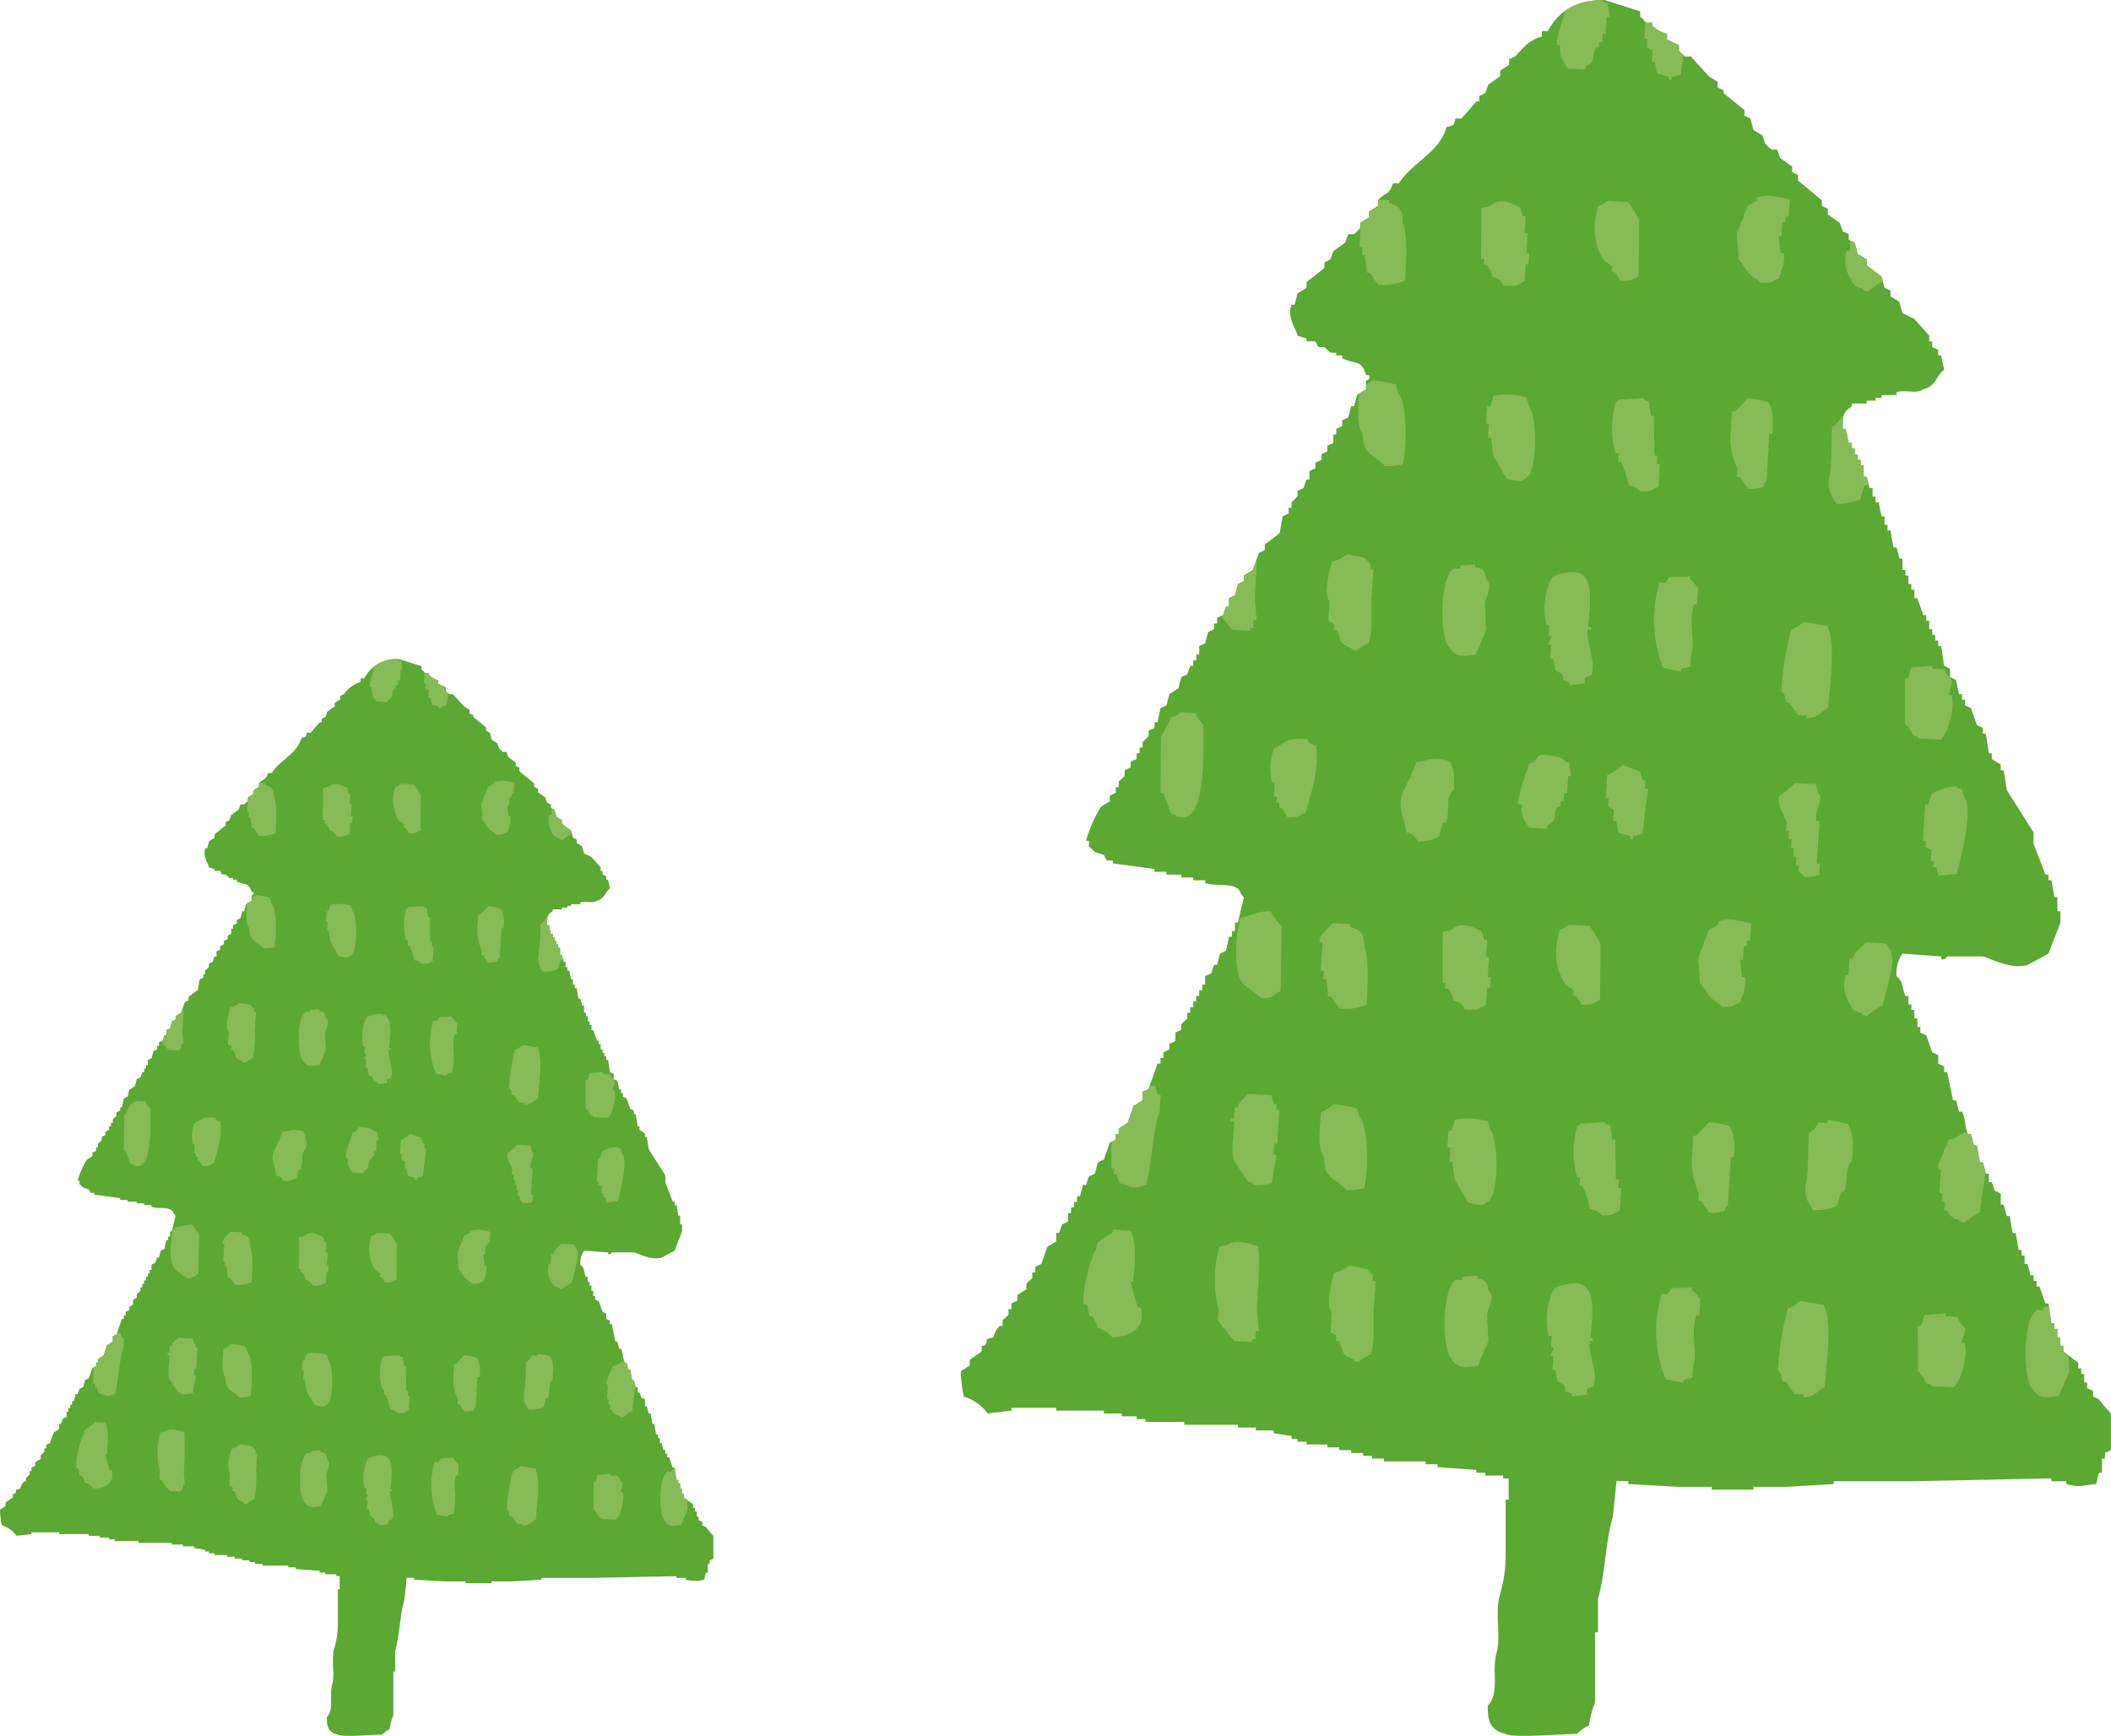 <svg xmlns="http://www.w3.org/2000/svg" width="268.042" height="220.421" viewBox="0 0 268.042 220.421"><defs><clipPath id="clip-path"><path id="パス_352" data-name="パス 352" class="cls-1" d="M228.108 237.78c-.252-.12-.5-.24-.756-.357v-.717l-.757-.358v-.716h-.377v-1.076h-.379v-.716h-.38v-.717l-1.89-1.433v-.716h-.379V229.9h-.379v-1.074h-.38v-.715h-.376l-.38-2.51h-.375q-.38-1.074-.757-2.149h-.377v-.718h-.38v-.715h-.379c-.128-.477-.252-.955-.377-1.433h-.38v-1.074h-.377v-.718h-.379c-.128-.715-.251-1.433-.377-2.149h-.379q-.19-1.074-.377-2.149h-.38c-.127-.477-.252-.957-.377-1.433h-.38v-1.433l-.756-.359c-.127-.359-.252-.718-.379-1.074h-.377v-1.076h-.379l-.379-1.433h-.377q-.192-1.074-.382-2.149h-.376q-.186-.718-.377-1.433h-.377c-.45-.952-.271-1.978-.757-2.866h-.379l-.379-1.433h-.38q-.376-1.793-.755-3.583h-.379v-.724c-.252-.118-.5-.237-.756-.355v-1.077l-.756-.356-.758-2.15-.754-.36v-.715h-.379v-1.077h-.379v-1.07h-.38v-.717h-.374v-1.076h-.38c-.533-1.223-.125-1.61-1.133-2.507a4.438 4.438 0 0 1 .755-2.865l4.921.359v.359c.628.1.663-.338.755-.359h4.54c1.2.341 3.643 1.693 5.676 1.073.88-.476 1.767-.953 2.647-1.432q.756-1.971 1.515-3.939V175.8h-.379v-1.79h-.38c-.124-.716-.252-1.433-.376-2.149h-.38v-.717h-.381q-.756-1.971-1.515-3.942v-1.434l-3.405-5.372c-.127-.835-.252-1.673-.377-2.506h-.38v-.719q-.566-.358-1.135-.714v-.719h-.377l-.379-2.506h-.379v-.716c-.252-.12-.505-.241-.76-.359q-.374-1.076-.754-2.15l-.755-.357v-.717h-.38v-.716h-.379l-.379-1.793-.757-.357v-1.077c-.251-.12-.5-.239-.756-.357l-.376-2.507h-.38v-.717h-.377v-.716h-.377v-.717h-.381V138.9h-.377v-.714h-.377c-.252-.719-.5-1.434-.755-2.152h-.379v-1.074h-.38v-.715h-.374v-1.077h-.38v-.716h-.379v-1.433h-.379c-.127-.478-.251-.956-.376-1.433H202c-.123-.716-.251-1.433-.377-2.149h-.376v-.717h-.379v-1.074h-.38l-.379-1.793h-.379v-.715h-.377v-1.076h-.379c-.127-.477-.251-.956-.379-1.433h-.377V119.2h-.38v-.716h-.377v-.717h-.379v-.717h-.382v-.716h-.377c-.125-.6-.253-1.2-.38-1.79h-.376c-.011-1.813.082-2.128 1.134-2.865v-.36h1.899v-.36h1.135v-.359h.757v-.355h1.893v-.36c1.248-.359 2.588.269 3.4-.36 1.613-.41 1.591-1.641 2.648-2.506-.125-.6-.252-1.194-.376-1.793h-.38v-.717l-.756-.356v-.718h-.381v-.716l-1.888-2.15-1.516-.715-.379-1.435c-.376-.236-.757-.477-1.135-.716v-.717c-.25-.118-.505-.236-.755-.356-.127-.477-.252-.957-.38-1.433-.632-.477-1.261-.958-1.892-1.433v-.718c-.377-.24-.757-.478-1.135-.715-.127-.478-.251-.958-.379-1.433l-.756-.359v-.717c-.253-.12-.505-.241-.756-.357-.125-.359-.252-.718-.38-1.076q-.754-.538-1.515-1.076v-.716l-.756-.359v-.718q-1.512-1.255-3.027-2.509V82.3l-.754-.357v-.717l-1.515-1.076-.38-1.076h-.755l-.756-.715-.38-1.076-1.136-.716c-.128-.48-.252-.956-.377-1.434l-.757-.357v-.717l-2.647-2.149v-.359c-.254-.12-.505-.238-.757-.359v-.716l-1.135-.717c-.757-.837-1.515-1.67-2.271-2.509h-.758l-.756-.716v-.717q-.756-.355-1.512-.716v-.717a4.181 4.181 0 0 1-1.894-1.073v-.36h-.751c-.24-.152-.288-.474-.755-.716v-.716c-1.517-.476-3.027-.956-4.542-1.433-3.865-.014-5.879 1.564-7.188 3.942h-.756v.716c-1.7.4-2.382 1.483-3.4 2.506-.254.119-.5.239-.76.359v.718c-.376.238-.757.476-1.134.716v.716c-.506.357-1.008.717-1.512 1.074q-.188.538-.38 1.076c-.252.12-.5.239-.758.357v.717h-.376l-1.891 2.149h-.758c-.288.976-.089.816-1.134 1.076-.906 3.31-4.444 4.541-6.055 7.166h-.757c-.459 1.552-1.189 1.222-1.892 2.149v.716c-.377.24-.757.477-1.134.717v.717c-.377.239-.757.475-1.137.716v.711l-.756.716h-.756c-.127.357-.251.717-.377 1.076q-.758.536-1.513 1.074-.192.538-.38 1.073c-.252.12-.5.241-.756.36v.715q-1.132.9-2.271 1.792v.718l-1.134.715c-.125.48-.251.956-.377 1.433h-.38c-.619 1.616.517 2.917.757 3.942l1.134.357v.359h1.128c.124.239.252.478.379.718h.755l.756.715h.756v.359h.76v.36c1.632.806 2.432.089 3.027 2.148h.377c.234.622-.344.605-.377.718v1.073c-.38.24-.76.477-1.136.719-.127.475-.254.952-.38 1.433h-.376q-.19.712-.38 1.432l-.755.357v.717l-.76.359v.715h-.376v1.076l-.756.356v.719l-.756.357v.717l-.757.359v.715l-.757.36v1.073h-.38q-.186.54-.379 1.076c-.251.12-.5.24-.755.357v.718l-.757.715v.718h-.373v.716l-.756.359q-.188 1.072-.38 2.148-.944.719-1.89 1.433v.717l-.757.359q-.38 1.076-.757 2.15l-1.134.716v.717c-.252.121-.508.239-.757.36l-.379 1.432-.756.357v1.076h-.379l-.38 1.077-.755.356v.717h-.379v.716l-.758.357c-.127.477-.252.957-.379 1.433l-.756.36v1.075h-.375v.717h-.381v.716h-.377l-.38 1.074-.756.359c-.127.477-.253.956-.376 1.433-.381.238-.757.477-1.137.717q-.19.716-.376 1.433l-.758.357q-.192.9-.379 1.792h-.38v.717l-.755.356v.718l-.755.715v.719h-.381v.714h-.382v.719l-.757.357v.716l-.755.36v.714l-.757.719v.714h-.379v.719l-.757.359v.715l-1.134.718a17.673 17.673 0 0 0-1.893 4.3h.38v.716l.757.717q.568.178 1.132.359l.379.716h.758v.359l5.295.717v.357h1.517v.359h1.89v.36h1.513v.357h1.511v.357c1.536.457 3.016-.058 4.164.718.312.212.312.757.757 1.073-.252 1.074-.508 2.15-.757 3.226h-.379v1.073h-.38v.717h-.376q-.192.9-.379 1.789c-.253.121-.5.241-.757.36-.123.478-.252.956-.377 1.432h-.379l-.38 1.074c-.251.12-.505.241-.757.359v1.074h-.376v.718h-.38v.715h-.375v.719h-.381v.715h-.377v.718h-.38v.715l-.756.718v.717l-.757.356v1.077l-.756.356v.718q-.378.176-.757.359v.715h-.377v.718h-.379q-.57 1.61-1.135 3.223c-.251.119-.505.237-.755.357v1.07c-.381.237-.76.477-1.138.716l-.756 2.15c-.377.241-.755.477-1.135.716v.717h-.379v.716c-.251.119-.505.239-.757.36l-.757 2.149-.754.357c-.127.477-.252.957-.379 1.433-.253.118-.506.239-.757.359l-.38 1.073h-.377c-.127.478-.252.958-.379 1.433h-.376v.718h-.38v.715h-.376v.718H97.2v1.074c-.251.12-.505.24-.756.357q-.188.54-.38 1.076h-.376v1.076l-1.135.715-.757 2.151-.757.357v.716h-.379v.717l-.756.716v.719q-.568.354-1.135.716v.717c-.253.118-.5.236-.758.356v.717h-.377v.716l-.756.717v.716H88.5a2.711 2.711 0 0 0-.755 1.433c-1.5.42-.476.1-1.135 1.076h-.382v.716l-1.51 1.076v.715c-.379.241-.758.478-1.135.718a15.486 15.486 0 0 0 .376 3.225 5.924 5.924 0 0 1 3.027 2.149l3.027-.359v-.359h5.677v.359h6.051v.359h2.273v.359h1.89v.357h1.136v.359h4.918V241h6.812v.359h2.268v.357h2.272v.359l2.269.359v.359h.757v.357h1.134v.357h2.651v.36h1.513v.359h1.513v.357h1.512v.357h1.134v.36h1.507v.359h5.3v.36h1.513v.355q2.46.182 4.919.359v.36h1.135v.359h2.268v.356l.705.016v2.69h-.379v6.806a18.067 18.067 0 0 1-.756 5.376c-.614 2.063.165 5.319-.379 7.165-.7 2.359.432 5.193-1.135 6.805-.058 2.163.5 3.207 2.269 3.582.661.557 7.077.031 9.079 0a5.059 5.059 0 0 1 1.516-1.073 9.884 9.884 0 0 1 .756-2.868v-8.954h.377v-4.3c.936-3.125.936-7.277 1.892-10.388q.23-2.263.456-4.531c.5.014.995.024 1.488.034v.359q3.218.182 6.433.36h4.164v.356h5.295v-.356h4.163l6.052-.36v-.359h10.219q8.7-.176 17.4-.359v.359h1.893v.359c1.644.5 2.249.128 3.78 0 .218-.491.135-.82.379-1.432h.377V245.3h.38v-.717c.252-.119.505-.237.756-.357v-4.658a16.852 16.852 0 0 1-1.507-1.788Z" transform="translate(-83.58 -60.084)"/></clipPath><clipPath id="clip-path-2"><path id="パス_352-2" data-name="パス 352" class="cls-1" d="m173.227 170.3-.469-.222v-.445l-.47-.222v-.444h-.234v-.667h-.235v-.444h-.236v-.445l-1.172-.889v-.444h-.235v-.667h-.235v-.666h-.236v-.445h-.233l-.236-1.557H169q-.236-.666-.47-1.333h-.23v-.445h-.236v-.443h-.235l-.234-.889h-.236v-.666h-.234v-.445h-.235c-.079-.443-.156-.889-.234-1.333h-.235q-.118-.666-.234-1.333h-.236l-.234-.889h-.236v-.889l-.469-.222-.235-.666h-.234v-.667h-.235a141.7 141.7 0 0 0-.235-.889h-.234l-.237-1.333h-.233q-.116-.445-.234-.889h-.235c-.279-.591-.168-1.227-.47-1.778h-.23l-.235-.889h-.236q-.233-1.112-.468-2.222h-.235v-.445l-.469-.22v-.668l-.469-.221c-.158-.445-.313-.889-.47-1.334l-.467-.223v-.443h-.235v-.669h-.235v-.666h-.236v-.445h-.234v-.667h-.236c-.331-.759-.078-1-.7-1.555a2.753 2.753 0 0 1 .468-1.777l3.052.222v.222c.39.062.411-.21.468-.222h2.816c.747.212 2.26 1.05 3.521.666.546-.3 1.1-.591 1.642-.888q.469-1.223.939-2.443v-.889h-.235v-1.112h-.236l-.233-1.333h-.236v-.445H169l-.939-2.445v-.89q-1.057-1.664-2.112-3.332c-.079-.518-.156-1.038-.234-1.555h-.236v-.446l-.7-.443v-.446h-.234l-.235-1.555h-.235v-.444c-.156-.074-.313-.149-.471-.222q-.232-.667-.467-1.334l-.468-.222v-.445h-.236v-.444h-.233l-.235-1.112-.47-.222v-.667l-.469-.222-.233-1.555h-.236v-.445h-.235v-.444h-.234v-.445h-.236v-.667h-.234v-.443h-.234l-.468-1.335h-.235v-.666h-.236v-.443h-.234v-.668h-.236v-.444h-.235v-.889h-.24l-.233-.889h-.236c-.076-.444-.156-.889-.234-1.333h-.233v-.445h-.235v-.666h-.229l-.235-1.112h-.235v-.443h-.234v-.667h-.235l-.235-.889h-.234v-.884h-.236v-.444h-.234v-.445h-.235v-.445h-.235v-.444h-.234l-.236-1.111h-.233c-.007-1.125.051-1.32.7-1.777v-.223h1.174v-.223h.7v-.222h.47V91.2h1.174v-.223c.774-.222 1.605.167 2.112-.223 1-.254.987-1.018 1.643-1.555l-.233-1.112h-.236v-.445l-.469-.221v-.445h-.236v-.444l-1.171-1.334-.94-.443-.235-.89-.7-.444v-.445l-.468-.221c-.079-.3-.156-.594-.236-.889-.392-.3-.782-.594-1.174-.889v-.445c-.234-.149-.47-.3-.7-.443l-.235-.889-.469-.222v-.445l-.469-.222c-.078-.222-.156-.445-.236-.667l-.939-.667v-.444l-.469-.222v-.444q-.938-.779-1.877-1.556v-.444l-.467-.222V73.2l-.939-.667-.236-.667h-.468l-.469-.443-.236-.667-.7-.444-.234-.89-.47-.222v-.45l-1.642-1.333v-.222a67.65 67.65 0 0 1-.47-.222v-.444l-.7-.445c-.47-.519-.939-1.036-1.408-1.556h-.47l-.469-.444v-.445q-.469-.22-.938-.444v-.445a2.593 2.593 0 0 1-1.175-.666v-.223h-.468c-.149-.094-.179-.294-.468-.444v-.444c-.941-.3-1.877-.593-2.818-.889a4.531 4.531 0 0 0-4.459 2.445h-.469v.444a4.183 4.183 0 0 0-2.111 1.555l-.471.222v.45c-.233.147-.47.3-.7.444v.444c-.314.222-.625.445-.938.666q-.117.334-.236.667l-.47.222v.445h-.233l-1.173 1.333h-.47c-.179.606-.055.506-.7.667-.562 2.053-2.756 2.817-3.756 4.445h-.47c-.285.962-.738.758-1.174 1.333v.444c-.234.149-.47.3-.7.445v.445l-.705.444v.445l-.469.444h-.469c-.079.222-.156.445-.234.667l-.939.666-.236.666-.469.223v.443q-.7.558-1.408 1.111v.445l-.7.443-.234.889h-.236c-.384 1 .321 1.81.47 2.445l.7.222v.222h.705c.077.148.156.3.235.445h.468l.469.443h.469v.222h.471v.223c1.012.5 1.509.055 1.877 1.332h.234c.145.386-.213.375-.234.445v.666c-.236.149-.471.3-.7.446-.079.295-.158.591-.236.889h-.233l-.236.888-.468.222v.445l-.471.222v.437h-.233v.667l-.469.221v.446l-.469.222v.445l-.47.222v.443l-.47.223v.666h-.265q-.116.335-.235.667l-.468.222v.445l-.47.443v.445h-.235v.444l-.469.222-.236 1.332q-.586.446-1.172.889v.445l-.47.222-.47 1.334-.7.444v.445c-.156.075-.315.148-.47.223l-.235.888c-.157.074-.314.147-.469.222v.667h-.235l-.236.668-.468.221v.445h-.235v.444l-.47.222-.235.889-.469.223v.666h-.233v.445h-.236v.444h-.234l-.236.666-.469.222c-.079.3-.157.593-.233.889-.236.147-.47.3-.705.445q-.118.444-.233.889l-.47.222q-.119.556-.235 1.111h-.236v.445l-.468.221v.445l-.468.443v.446h-.237v.443h-.235v.446l-.47.222v.444l-.468.223v.443l-.47.446v.443h-.235v.446l-.47.222v.443l-.7.446a10.962 10.962 0 0 0-1.174 2.666h.236v.444l.47.445.7.222.235.444h.47v.222l3.284.445v.222h.941v.222h1.172v.223h.939v.222h.938v.222c.953.283 1.871-.036 2.583.445.194.132.194.47.47.666-.156.666-.315 1.334-.47 2h-.235v.666h-.236v.445h-.235q-.119.556-.235 1.11l-.47.223c-.076.3-.156.593-.234.888h-.235l-.236.666c-.156.074-.313.149-.47.222v.666h-.233v.445h-.236v.443h-.233v.446h-.236v.443h-.234v.445h-.236v.443l-.469.445v.445l-.47.221v.668l-.469.221v.445q-.234.109-.47.222v.443H99.3v.445h-.235q-.353 1-.7 2c-.156.074-.313.147-.468.222v.667c-.236.147-.471.3-.706.444l-.469 1.334c-.234.149-.468.3-.7.444v.445h-.235v.444l-.47.223-.47 1.333c-.155.074-.312.147-.467.222l-.235.889c-.157.073-.314.148-.47.222l-.236.666H93.2l-.235.889h-.233v.445H92.5v.443h-.233v.445h-.236v.666l-.469.222q-.117.335-.236.667h-.236v.667l-.7.443-.47 1.334-.47.222v.444h-.235v.445l-.469.444v.446q-.352.22-.7.444v.445l-.47.221v.445h-.234v.444l-.469.445v.444h-.236a1.682 1.682 0 0 0-.468.889c-.93.261-.3.063-.7.667h-.249v.444l-.936.667v.443c-.235.149-.47.3-.7.445a9.606 9.606 0 0 0 .233 2 3.674 3.674 0 0 1 1.877 1.333l1.877-.222v-.222h3.519v.222h3.753v.222h1.41v.222h1.172v.222h.7v.222h3.05v.222h4.225v.222h1.407v.222h1.409v.222l1.408.222v.222h.47v.222h.7v.222h1.644v.223h.939v.222h.939v.222h.938v.222h.7v.223h.939v.222h3.287v.223h.939v.22q1.526.113 3.051.222v.223h.7v.222h1.407v.221l.438.01v1.682h-.235v4.222a11.207 11.207 0 0 1-.469 3.334c-.381 1.28.1 3.3-.235 4.444-.433 1.463.268 3.221-.7 4.221-.036 1.341.313 1.989 1.408 2.222.41.346 4.39.019 5.631 0a3.138 3.138 0 0 1 .94-.666 6.131 6.131 0 0 1 .469-1.779v-5.554h.234v-2.664c.58-1.938.58-4.514 1.174-6.444l.283-2.81.923.021v.222l3.99.223h2.583v.221H146v-.221h2.582l3.754-.223v-.222h6.338q5.4-.109 10.795-.222v.222h1.174v.222a4.767 4.767 0 0 0 2.345 0c.135-.3.084-.509.235-.888h.234v-1.111h.236v-.445l.469-.222v-2.889a10.454 10.454 0 0 1-.935-1.114Z" transform="translate(-83.58 -60.084)"/></clipPath><style>.cls-1{fill:#5ba833}.cls-3{fill:#87bb57;fill-rule:evenodd}</style></defs><g id="グループ_15768" data-name="グループ 15768" transform="translate(-66.226 -1547.579)"><g id="グループ_15723" data-name="グループ 15723" transform="translate(188.226 1547.579)"><path id="パス_286" data-name="パス 286" class="cls-1" d="M228.108 237.78c-.252-.12-.5-.24-.756-.357v-.717l-.757-.358v-.716h-.377v-1.076h-.379v-.716h-.38v-.717l-1.89-1.433v-.716h-.379V229.9h-.379v-1.074h-.38v-.715h-.376l-.38-2.51h-.375q-.38-1.074-.757-2.149h-.377v-.718h-.38v-.715h-.379c-.128-.477-.252-.955-.377-1.433h-.38v-1.074h-.377v-.718h-.379c-.128-.715-.251-1.433-.377-2.149h-.379q-.19-1.074-.377-2.149h-.38c-.127-.477-.252-.957-.377-1.433h-.38v-1.433l-.756-.359c-.127-.359-.252-.718-.379-1.074h-.377v-1.076h-.379l-.379-1.433h-.377q-.192-1.074-.382-2.149h-.376q-.186-.718-.377-1.433h-.377c-.45-.952-.271-1.978-.757-2.866h-.379l-.379-1.433h-.38q-.376-1.793-.755-3.583h-.379v-.724c-.252-.118-.5-.237-.756-.355v-1.077l-.756-.356-.758-2.15-.754-.36v-.715h-.379v-1.077h-.379v-1.07h-.38v-.717h-.374v-1.076h-.38c-.533-1.223-.125-1.61-1.133-2.507a4.438 4.438 0 0 1 .755-2.865l4.921.359v.359c.628.1.663-.338.755-.359h4.54c1.2.341 3.643 1.693 5.676 1.073.88-.476 1.767-.953 2.647-1.432q.756-1.971 1.515-3.939V175.8h-.379v-1.79h-.38c-.124-.716-.252-1.433-.376-2.149h-.38v-.717h-.381q-.756-1.971-1.515-3.942v-1.434l-3.405-5.372c-.127-.835-.252-1.673-.377-2.506h-.38v-.719q-.566-.358-1.135-.714v-.719h-.377l-.379-2.506h-.379v-.716c-.252-.12-.505-.241-.76-.359q-.374-1.076-.754-2.15l-.755-.357v-.717h-.38v-.716h-.379l-.379-1.793-.757-.357v-1.077c-.251-.12-.5-.239-.756-.357l-.376-2.507h-.38v-.717h-.377v-.716h-.377v-.717h-.381V138.9h-.377v-.714h-.377c-.252-.719-.5-1.434-.755-2.152h-.379v-1.074h-.38v-.715h-.374v-1.077h-.38v-.716h-.379v-1.433h-.379c-.127-.478-.251-.956-.376-1.433H202c-.123-.716-.251-1.433-.377-2.149h-.376v-.717h-.379v-1.074h-.38l-.379-1.793h-.379v-.715h-.377v-1.076h-.379c-.127-.477-.251-.956-.379-1.433h-.377V119.2h-.38v-.716h-.377v-.717h-.379v-.717h-.382v-.716h-.377c-.125-.6-.253-1.2-.38-1.79h-.376c-.011-1.813.082-2.128 1.134-2.865v-.36h1.899v-.36h1.135v-.359h.757v-.355h1.893v-.36c1.248-.359 2.588.269 3.4-.36 1.613-.41 1.591-1.641 2.648-2.506-.125-.6-.252-1.194-.376-1.793h-.38v-.717l-.756-.356v-.718h-.381v-.716l-1.888-2.15-1.516-.715-.379-1.435c-.376-.236-.757-.477-1.135-.716v-.717c-.25-.118-.505-.236-.755-.356-.127-.477-.252-.957-.38-1.433-.632-.477-1.261-.958-1.892-1.433v-.718c-.377-.24-.757-.478-1.135-.715-.127-.478-.251-.958-.379-1.433l-.756-.359v-.717c-.253-.12-.505-.241-.756-.357-.125-.359-.252-.718-.38-1.076q-.754-.538-1.515-1.076v-.716l-.756-.359v-.718q-1.512-1.255-3.027-2.509V82.3l-.754-.357v-.717l-1.515-1.076-.38-1.076h-.755l-.756-.715-.38-1.076-1.136-.716c-.128-.48-.252-.956-.377-1.434l-.757-.357v-.717l-2.647-2.149v-.359c-.254-.12-.505-.238-.757-.359v-.716l-1.135-.717c-.757-.837-1.515-1.67-2.271-2.509h-.758l-.756-.716v-.717q-.756-.355-1.512-.716v-.717a4.181 4.181 0 0 1-1.894-1.073v-.36h-.751c-.24-.152-.288-.474-.755-.716v-.716c-1.517-.476-3.027-.956-4.542-1.433-3.865-.014-5.879 1.564-7.188 3.942h-.756v.716c-1.7.4-2.382 1.483-3.4 2.506-.254.119-.5.239-.76.359v.718c-.376.238-.757.476-1.134.716v.716c-.506.357-1.008.717-1.512 1.074q-.188.538-.38 1.076c-.252.12-.5.239-.758.357v.717h-.376l-1.891 2.149h-.758c-.288.976-.089.816-1.134 1.076-.906 3.31-4.444 4.541-6.055 7.166h-.757c-.459 1.552-1.189 1.222-1.892 2.149v.716c-.377.24-.757.477-1.134.717v.717c-.377.239-.757.475-1.137.716v.711l-.756.716h-.756c-.127.357-.251.717-.377 1.076q-.758.536-1.513 1.074-.192.538-.38 1.073c-.252.12-.5.241-.756.36v.715q-1.132.9-2.271 1.792v.718l-1.134.715c-.125.48-.251.956-.377 1.433h-.38c-.619 1.616.517 2.917.757 3.942l1.134.357v.359h1.128c.124.239.252.478.379.718h.755l.756.715h.756v.359h.76v.36c1.632.806 2.432.089 3.027 2.148h.377c.234.622-.344.605-.377.718v1.073c-.38.24-.76.477-1.136.719-.127.475-.254.952-.38 1.433h-.376q-.19.712-.38 1.432l-.755.357v.717l-.76.359v.715h-.376v1.076l-.756.356v.719l-.756.357v.717l-.757.359v.715l-.757.36v1.073h-.38q-.186.54-.379 1.076c-.251.12-.5.24-.755.357v.718l-.757.715v.718h-.373v.716l-.756.359q-.188 1.072-.38 2.148-.944.719-1.89 1.433v.717l-.757.359q-.38 1.076-.757 2.15l-1.134.716v.717c-.252.121-.508.239-.757.36l-.379 1.432-.756.357v1.076h-.379l-.38 1.077-.755.356v.717h-.379v.716l-.758.357c-.127.477-.252.957-.379 1.433l-.756.36v1.075h-.375v.717h-.381v.716h-.377l-.38 1.074-.756.359c-.127.477-.253.956-.376 1.433-.381.238-.757.477-1.137.717q-.19.716-.376 1.433l-.758.357q-.192.9-.379 1.792h-.38v.717l-.755.356v.718l-.755.715v.719h-.381v.714h-.382v.719l-.757.357v.716l-.755.36v.714l-.757.719v.714h-.379v.719l-.757.359v.715l-1.134.718a17.673 17.673 0 0 0-1.893 4.3h.38v.716l.757.717q.568.178 1.132.359l.379.716h.758v.359l5.295.717v.357h1.517v.359h1.89v.36h1.513v.357h1.511v.357c1.536.457 3.016-.058 4.164.718.312.212.312.757.757 1.073-.252 1.074-.508 2.15-.757 3.226h-.379v1.073h-.38v.717h-.376q-.192.9-.379 1.789c-.253.121-.5.241-.757.36-.123.478-.252.956-.377 1.432h-.379l-.38 1.074c-.251.12-.505.241-.757.359v1.074h-.376v.718h-.38v.715h-.375v.719h-.381v.715h-.377v.718h-.38v.715l-.756.718v.717l-.757.356v1.077l-.756.356v.718q-.378.176-.757.359v.715h-.377v.718h-.379q-.57 1.61-1.135 3.223c-.251.119-.505.237-.755.357v1.07c-.381.237-.76.477-1.138.716l-.756 2.15c-.377.241-.755.477-1.135.716v.717h-.379v.716c-.251.119-.505.239-.757.36l-.757 2.149-.754.357c-.127.477-.252.957-.379 1.433-.253.118-.506.239-.757.359l-.38 1.073h-.377c-.127.478-.252.958-.379 1.433h-.376v.718h-.38v.715h-.376v.718H97.2v1.074c-.251.12-.505.24-.756.357q-.188.54-.38 1.076h-.376v1.076l-1.135.715-.757 2.151-.757.357v.716h-.379v.717l-.756.716v.719q-.568.354-1.135.716v.717c-.253.118-.5.236-.758.356v.717h-.377v.716l-.756.717v.716H88.5a2.711 2.711 0 0 0-.755 1.433c-1.5.42-.476.1-1.135 1.076h-.382v.716l-1.51 1.076v.715c-.379.241-.758.478-1.135.718a15.486 15.486 0 0 0 .376 3.225 5.924 5.924 0 0 1 3.027 2.149l3.027-.359v-.359h5.677v.359h6.051v.359h2.273v.359h1.89v.357h1.136v.359h4.918V241h6.812v.359h2.268v.357h2.272v.359l2.269.359v.359h.757v.357h1.134v.357h2.651v.36h1.513v.359h1.513v.357h1.512v.357h1.134v.36h1.507v.359h5.3v.36h1.513v.355q2.46.182 4.919.359v.36h1.135v.359h2.268v.356l.705.016v2.69h-.379v6.806a18.067 18.067 0 0 1-.756 5.376c-.614 2.063.165 5.319-.379 7.165-.7 2.359.432 5.193-1.135 6.805-.058 2.163.5 3.207 2.269 3.582.661.557 7.077.031 9.079 0a5.059 5.059 0 0 1 1.516-1.073 9.884 9.884 0 0 1 .756-2.868v-8.954h.377v-4.3c.936-3.125.936-7.277 1.892-10.388q.23-2.263.456-4.531c.5.014.995.024 1.488.034v.359q3.218.182 6.433.36h4.164v.356h5.295v-.356h4.163l6.052-.36v-.359h10.219q8.7-.176 17.4-.359v.359h1.893v.359c1.644.5 2.249.128 3.78 0 .218-.491.135-.82.379-1.432h.377V245.3h.38v-.717c.252-.119.505-.237.756-.357v-4.658a16.852 16.852 0 0 1-1.507-1.788Z" transform="translate(-83.58 -60.084)"/><g id="グループ_42" data-name="グループ 42" style="clip-path:url(#clip-path)"><path id="パス_287" data-name="パス 287" class="cls-3" d="m113.09 54.961-1.893-.1a2.913 2.913 0 0 1-1.181.652 21.582 21.582 0 0 1-1.289 2.444q-.029 3.6-.062 7.188l.376.021c.394.984.617 1.689.982 2.57.742.255.33-.032.734.4.38.019.76.042 1.138.062 2.625-1.058 2.159-8.709 2.239-11.737a4.854 4.854 0 0 1-1.044-1.5Z" transform="translate(-78.416 -60.825)"/><path id="パス_288" data-name="パス 288" class="cls-3" d="M124.934 57.841c-2.968-.147-2.491.357-4.248 1.2a7.824 7.824 0 0 0-.266 4.3c.127.006.253.013.377.023l-.11 1.788.376.021c-.012.24-.027.48-.043.715l.381.022c-.017.239-.031.48-.048.718.13.009.254.013.381.021.229.371.462.743.693 1.118 1.63 0 1.293-.151 2.31-.594.774-2.872 1.732-5.458 1.289-8.555-.884-.276-.702-.136-1.092-.777Z" transform="translate(-76.038 -60.406)"/><path id="パス_289" data-name="パス 289" class="cls-3" d="m152.785 60.506-.379-.022c-.658-.73-1.873-.86-3.362-.9-.273.345-.549.689-.822 1.033-.125-.007-.253-.013-.379-.021-.2.266-1.771 4.723-1.466 5.311.128 0 .252.014.38.019-.074 1.845.376 1.842.959 2.931.76.042 1.518.083 2.269.127.01-.12.014-.241.023-.36 1.621-1.044.526-.933 1.289-2.445l.38.019.042-.718c.125.009.254.016.379.023l.068-1.072c.125 0 .253.013.38.018q.062-1.076.131-2.15l.375.021c-.091-.605-.178-1.211-.267-1.814Z" transform="translate(-70.66 -60.155)"/><path id="パス_290" data-name="パス 290" class="cls-3" d="M160.613 62.681c-.124-.01-.25-.016-.375-.022-.1-.368-.21-.732-.31-1.1-.744-.282-1.487-.562-2.23-.845a8.221 8.221 0 0 1-1.981 1.328l-.172 2.867c.122.01.251.016.376.023l-.066 1.076c.246.132.49.268.736.4q-.043.718-.089 1.433c.129.006.252.015.379.021.1.485.193.972.288 1.455.5.147.995.3 1.494.442-.007.12-.014.239-.025.359l.38.019c.011-.119.016-.238.024-.357l1.154-.293.731-5.713c-.123-.009-.25-.015-.377-.021.02-.353.044-.717.063-1.072Z" transform="translate(-68.765 -59.994)"/><path id="パス_291" data-name="パス 291" class="cls-3" d="M140.692 63.946c.148-2.015.054-2.4-.535-3.622-2.408-.559-2.079-.2-4.184.127a39.613 39.613 0 0 1-1.757 3.858c-.763 1.969.362 3.511.447 5.055.965.29 1.068.426 1.449 1.16a5.733 5.733 0 0 0 2.7-.571c.163-.587.324-1.182.485-1.771.128.009.252.015.38.021.658-1.642-.177-3.16 1.015-4.257Z" transform="translate(-73.21 -60.091)"/><path id="パス_292" data-name="パス 292" class="cls-3" d="M194.222 64.58c-.1-.363-.209-.728-.312-1.1-.744-.255-.329.033-.734-.4a8.358 8.358 0 0 0-3.093.908c-.156.47-.312.944-.469 1.412l-.377-.022c-.1 1.555-.188 3.1-.286 4.66.124 0 .251.015.377.018-.012.24-.029.481-.042.718.242.136.487.268.733.4l-.086 1.431c.124.009.251.016.377.023-.017.235-.03.474-.045.714.127.006.25.016.381.022.1.365.2.733.309 1.1.761-.08 1.527-.152 2.292-.234.381-1.368 2.16-8.276.975-9.65Z" transform="translate(-61.888 -59.659)"/><path id="パス_293" data-name="パス 293" class="cls-3" d="m178.994 72.963-.379-.019q.168-2.687.332-5.375c-.127-.006-.253-.016-.379-.023-.355-1.643 1.053-2.513.222-3.578-.106-.365-.207-.733-.312-1.1-.883-.046-1.769-.095-2.651-.144a18.683 18.683 0 0 1-2 1.685c-.382.758.775 2.82.937 3.286l-.066 1.076.379.019c-.022.36-.045.719-.065 1.076.127.009.25.015.375.021-.022.359-.046.718-.064 1.074.123.009.251.016.376.022-.023.36-.042.718-.066 1.077l.377.018c-.024.36-.045.719-.065 1.08.127 0 .252.011.379.016-.017.24-.029.478-.047.715.1.176.509.345.715.762a5.065 5.065 0 0 0 1.908-.251c.036-.482.065-.955.094-1.437Z" transform="translate(-65.017 -59.709)"/><path id="パス_294" data-name="パス 294" class="cls-3" d="M167.856 82.122c-.008.12-.014.239-.024.359l-1.177.653q-.675 1.762-1.358 3.518c-.051.214.219 2.356.185 3.248.59.512.865 1.312 1.4 1.871.432.451 1.07.66 1.448 1.16 1.632.007 1.294-.15 2.312-.588.211-.815.868-1.972.579-3.206-.125-.007-.253-.011-.379-.021q-.127-1.082-.246-2.174c.125.009.252.017.38.022.037-.595.071-1.19.11-1.789.127.01.252.014.376.022.014-.239.033-.476.046-.717.129.007.253.017.381.021l.131-2.15c-1.172-.284-2.95-.851-4.164-.229Z" transform="translate(-66.758 -56.998)"/><path id="パス_295" data-name="パス 295" class="cls-3" d="M111.2 79.391c-.505-.024-1.013-.055-1.513-.082-.007.121-.013.241-.022.361-.252-.016-.5-.03-.757-.043-.008.118-.012.239-.02.356-1.325.9-.844.689-1.647 2.069-.127-.008-.254-.016-.381-.022-.029.478-.059.952-.084 1.433l-.382-.022c-.025.478-.055.956-.084 1.434-.127-.007-.256-.014-.38-.023l-.11 1.793c.124.007.25.014.379.018q.313 1.1.621 2.192c.968.292 1.065.428 1.452 1.162 1.8.079 1.887-.071 2.713-.932.128.006.252.014.379.021.02-.359.042-.716.065-1.074l.381.021c.244-2.426 1.217-7.898-.61-8.662Z" transform="translate(-79.002 -57.357)"/><path id="パス_296" data-name="パス 296" class="cls-3" d="m152.516 91.445.377.019c.232.373.462.748.691 1.12 1.636.006 1.3-.151 2.314-.593q.033-3.592.063-7.188a23.153 23.153 0 0 0-1.381-2.233l-2.649-.145a2.887 2.887 0 0 1-1.178.655c-.72 2.793-.559 4.8.713 6.869.364.256.732.518 1.094.78-.016.241-.028.479-.044.716Z" transform="translate(-69.839 -56.915)"/><path id="パス_297" data-name="パス 297" class="cls-3" d="M119.951 92c1.6-.1 1.264-.438 2.338-.949q.063-4.129.13-8.26a7.862 7.862 0 0 1-1.4-1.878c-1.92 0-2.394.615-3.852.868-.627 2.378-.915 6.416.252 8.281.84.638 1.689 1.286 2.532 1.938Z" transform="translate(-76.779 -57.131)"/><path id="パス_298" data-name="パス 298" class="cls-3" d="M141.2 93.2c1.975.073 1.486-.047 2.691-.574.046-.713.088-1.43.133-2.145l.376.023q.049-.721.093-1.436c-.125-.007-.252-.011-.381-.019.052-.834.1-1.672.158-2.51-.128-.007-.252-.011-.38-.022.043-.713.089-1.43.135-2.146-.128-.007-.253-.016-.382-.022l-.309-1.1c-1.208-.577-2.7-1.314-3.783-.21-.388.1-.773.2-1.159.295q-.013 3.235-.022 6.472c.128.006.254.011.382.021-.018.239-.031.476-.048.716.129.006.253.011.38.022a2.879 2.879 0 0 1 .67 1.475c.961.287 1.065.425 1.446 1.16Z" transform="translate(-72.3 -56.909)"/><path id="パス_299" data-name="パス 299" class="cls-3" d="m126.886 91.571 1.048 1.495a6.032 6.032 0 0 0 3.449-.529c.134-1.73.344-6.425-.316-7.206.059-1.628-.346-2.237-1.738-2.612l.024-.357c-.756-.043-1.516-.084-2.271-.123-.362.524-1.585 1.383-1.648 2.064 0 .12-.012.239-.021.359.125 0 .252.014.381.021l-.222 3.58c.128.008.25.017.38.023l-.069 1.073c.127.01.254.016.379.022l.247 2.171c.127.003.252.01.377.019Z" transform="translate(-74.968 -56.942)"/><path id="パス_300" data-name="パス 300" class="cls-3" d="M182.063 84.459q-1.326-.07-2.648-.146c-.6.845-1.267.929-1.644 2.067l-.382-.023c-.042.718-.089 1.433-.131 2.153-.125-.008-.253-.017-.38-.022a4.51 4.51 0 0 0 .535 3.623 1.752 1.752 0 0 0 1.451 1.159c.405.424-.014.151.732.4a8.516 8.516 0 0 1 1.981-1.328c.363-1.273 1.644-5.819 1.152-6.406-.175-.882-.346-.81-.666-1.477Z" transform="translate(-64.409 -56.648)"/><path id="パス_301" data-name="パス 301" class="cls-3" d="M197.509 97.826a10.817 10.817 0 0 0-1.161-5.818 14.646 14.646 0 0 1-.376-.022c0-.121.017-.238.023-.356l-1.138-.063c.011-.119.017-.238.024-.357a5.727 5.727 0 0 0-2.7.57l-.02.36-.379-.022c-.018.356-.043.717-.063 1.074a24.453 24.453 0 0 1-.382-.023c.133 2.245 1.517 3.477 2.341 5.163a7.134 7.134 0 0 0 3.405.187c.274-.7-.03-.31.426-.693Z" transform="translate(-61.395 -55.669)"/><path id="パス_302" data-name="パス 302" class="cls-3" d="M109.064 100.353a15.949 15.949 0 0 0-4.2.485q-.667 1.581-1.335 3.159-.024 3.417-.041 6.829c.128.007.25.016.377.024-.014.239-.031.473-.041.716.123 0 .25.011.375.018.1.363.209.731.311 1.1 2.213.558 1.411.876 3.408.188.761-2.778.8-6.7 1.708-9.252l.13-2.15c-.123-.006-.251-.011-.376-.021a85.644 85.644 0 0 1-.316-1.096Z" transform="translate(-79.482 -54.375)"/><path id="パス_303" data-name="パス 303" class="cls-3" d="M121.9 102.513a15.197 15.197 0 0 1-.376-.022c-.1-.363-.21-.73-.312-1.094-1.008-.055-2.021-.11-3.027-.167-.509.732-.92.726-1.248 1.726-.125-.008-.252-.014-.379-.021-.029.477-.055.957-.084 1.433l-.382-.023c-.006.122-.013.239-.023.361.128.006.252.013.38.023.135 1.83-.49 3.615.07 5.034q.872 1.307 1.736 2.612c.745.258.329-.032.737.4a6.292 6.292 0 0 0 2.294-.232q.3-1.78.595-3.56l-.375-.023c.027-.477.058-.955.088-1.433l.375.023q.136-2.149.267-4.3l-.379-.019c.009-.24.024-.478.043-.718Z" transform="translate(-76.892 -54.248)"/><path id="パス_304" data-name="パス 304" class="cls-3" d="M166.807 104.381c-.545.569-1.083 1.141-1.626 1.709-.127-.008-.252-.017-.376-.022-.049.836-.1 1.674-.157 2.506a8.878 8.878 0 0 0 .848 4.719c-.02.361-.042.718-.068 1.077.128.007.253.014.382.023.344.5.7 1 1.044 1.495a5.14 5.14 0 0 0 1.915-.253c.156-.645.424-.7.424-.7l.374-6.089c.125.009.253.016.376.023.158-2.1.109-2.695-.511-3.985a11.611 11.611 0 0 0-2.625-.503Z" transform="translate(-66.897 -53.801)"/><path id="パス_305" data-name="パス 305" class="cls-3" d="M131.086 113.029c.511-1.94.609-7.755-.584-9.02-.106-.367-.211-.73-.316-1.1a13.687 13.687 0 0 0-3-.525 5.056 5.056 0 0 1-1.577.991c-.156 1.926-.5 4.769.4 5.774-.022 2.893 1.524 2.562 2.782 4.108a6.3 6.3 0 0 0 2.295-.228Z" transform="translate(-74.969 -54.084)"/><path id="パス_306" data-name="パス 306" class="cls-3" d="m157.916 111.66-.379-.021c-.023-1.678-.045-3.363-.069-5.039l-.379-.018a612 612 0 0 0-.269-1.814c-.74-.256-.327.033-.733-.4-1.017.065-2.035.13-3.051.188-.346.389.048.062-.4.338a11.167 11.167 0 0 0-.021 6.473c.127.007.251.011.379.019l-.065 1.076.377.021a13.073 13.073 0 0 1 .957 2.928c.812.216 1.059.288 1.471.8 1.634 0 1.293-.153 2.313-.595.058-.951.119-1.907.177-2.863a16.104 16.104 0 0 0-.376-.022l.068-1.071Z" transform="translate(-69.464 -53.803)"/><path id="パス_307" data-name="パス 307" class="cls-3" d="M141.486 114.609c1.214.292 1.794.666 2.672-.211 1.281-1.056 1.187-7.946.172-8.976-.1-.365-.206-.731-.312-1.1a9.717 9.717 0 0 0-4.163-.228c-.153.472-.312.942-.463 1.412-.127-.01-.253-.016-.379-.022q-.071 1.077-.134 2.148c.128.01.252.014.376.022l-.107 1.792c.123.009.251.016.379.023l.244 2.171q.859 1.485 1.715 2.969Z" transform="translate(-72.195 -53.859)"/><path id="パス_308" data-name="パス 308" class="cls-3" d="M177.772 106.1c-.01.122-.017.24-.023.36-.381-.023-.76-.045-1.138-.063a2.745 2.745 0 0 1-1.223 1.369c-.061 1.613-.075 6.117-.4 6.448-.117 2.013.318 2.132.936 3.291a6.227 6.227 0 0 0 3.071-.555c.162-.587.326-1.177.487-1.765l.382.018c.574-1.4.013-2.968 1-3.9.181-2.408.287-3.127-.471-4.7a11.833 11.833 0 0 0-2.621-.503Z" transform="translate(-64.765 -53.558)"/><path id="パス_309" data-name="パス 309" class="cls-3" d="M190.6 121.183a1.744 1.744 0 0 0 1.449 1.158c.4.426-.012.153.736.4a8.111 8.111 0 0 1 1.978-1.328c.081-.818.853-6.8 1.2-7.125a5.272 5.272 0 0 0-.248-2.171 7.164 7.164 0 0 0-2.979-.884 5.26 5.26 0 0 1-1.958.972c-.447 1.05-.89 2.107-1.332 3.159-.15.594.317.647.333.74l-.177 2.866c.125 0 .253.013.376.019a79.53 79.53 0 0 1-.065 1.076c.127.006.254.011.382.021-.023.356-.043.716-.069 1.074Z" transform="translate(-61.793 -52.829)"/><path id="パス_310" data-name="パス 310" class="cls-3" d="m103.152 127.615-.937-3.286c.13.007.253.013.379.021.194-2.627.458-4.774-.359-6.492l-2.271-.124c0 .121-.014.24-.019.357l-1.981 1.333c-.016.236-.033.475-.045.714-.506.461-2.025 5.654-1.574 7.1.125.007.25.017.376.021.1.486.192.969.289 1.455.124 0 .247.015.379.022a3.044 3.044 0 0 1 .667 1.473 3.162 3.162 0 0 1 1.827 1.179c2.04.021 4.47-1.071 3.649-3.751-.132-.008-.253-.012-.38-.022Z" transform="translate(-80.969 -51.908)"/><path id="パス_311" data-name="パス 311" class="cls-3" d="M115.592 119.638c-.965-.251-2.862-.95-3.785-.209l-1.158.3a15.839 15.839 0 0 0-.106 7.9c-.029.48-.06.955-.088 1.433q1.058 1.315 2.115 2.633l2.271.123c.008-.115.013-.235.023-.354.124.007.253.01.379.019l.066-1.078c.125.007.251.014.375.023q-.107-1.264-.223-2.53c.048-2.789.453-5.976.131-8.26Z" transform="translate(-78.122 -51.714)"/><path id="パス_312" data-name="パス 312" class="cls-3" d="M128.03 123.686c-.124-.006-.252-.015-.38-.022.018-.234.029-.475.043-.715-.08-.146-.512-.363-.708-.756-.749-.164-1.5-.324-2.248-.489a5.257 5.257 0 0 1-1.96.976c-.286 1-1.16 4.052-.309 5.015-.052.835-.1 1.668-.156 2.505.244.135.49.264.736.4l-.045.716.376.023c.616 1.165.227 1.766 1.759 2.253.4.425-.012.154.734.4a5.168 5.168 0 0 1 1.58-.989c.549-2.1.23-3.412.353-5.732q.117-1.792.225-3.585Z" transform="translate(-75.649 -51.344)"/><path id="パス_313" data-name="パス 313" class="cls-3" d="M139.878 124.684c-.211-1.05-.334-1.211-1.424-1.517l.022-.359c-.392.167-1.577.082-1.915.255 0 .118-.013.24-.02.36-.254-.016-.5-.029-.755-.046-1.861.908-1.9 8.751-.62 10.032.765 1.288 1.8 1.127 3.36.905l1.334-3.162c-.059-1.08-.121-2.164-.178-3.244.099-.999 1.086-2.189.196-3.224Z" transform="translate(-73.142 -51.188)"/><path id="パス_314" data-name="パス 314" class="cls-3" d="M161.1 124.483c.006-.116.013-.237.022-.357-.728.265-1.859-.062-2.667.214-.142.232-.282.464-.424.693q-.378-.019-.757-.042a16.114 16.114 0 0 0 .474 10.813q1.125.243 2.247.481c.011-.118.017-.239.024-.356l1.156-.3.089-1.432c.6-1.45-.374-4.367.4-6.45.125.008.252.016.381.022.043-.715.088-1.432.129-2.148-.474-.401-.517-.764-1.074-1.138Z" transform="translate(-68.552 -51.001)"/><path id="パス_315" data-name="パス 315" class="cls-3" d="M150.556 131.021c.125.006.252.011.38.022.006-.121.013-.24.021-.359l-.379-.022c.494-4.773.82-8.462-4.541-6.362a8.733 8.733 0 0 0-.756 6.07l.38.021-.087 1.434c.127.008.252.015.375.019-.147.352-.294.706-.443 1.054l.377.023c-.035.595-.071 1.193-.11 1.79.128.007.253.013.376.022.1.483.2.967.291 1.454.247.134.49.267.738.4.637.965-.452.642 1.066 1.14 0 .116-.013.239-.021.359.638-.089 1.277-.17 1.914-.255l.042-.715c.26-.105.522-.212.779-.319.759-1.426-.77-4.512-.402-5.776Z" transform="translate(-70.931 -51.062)"/><path id="パス_316" data-name="パス 316" class="cls-3" d="M172.814 129.234a5.1 5.1 0 0 1-1.582.988 36.8 36.8 0 0 0-1.241 7.841c.715.659.266.857.668 1.475l.377.022c.348.5.7 1 1.047 1.5.38.021.758.043 1.134.062-.006.121-.014.24-.022.36 1.634-.106 1.627-.746 2.735-1.286.242-3.387.982-8.115-.113-10.434Z" transform="translate(-65.791 -50.277)"/><path id="パス_317" data-name="パス 317" class="cls-3" d="M188.924 137.847c-.125-.009-.251-.016-.377-.023.162-.59.326-1.18.486-1.77a4.786 4.786 0 0 1-1.045-1.5c-.5-.025-1.009-.055-1.512-.082.006-.119.011-.236.019-.356-.888.069-1.777.142-2.669.209-.154.47-.314.943-.468 1.415-.125-.006-.251-.016-.374-.022q.007 2.874.023 5.755a4.8 4.8 0 0 1 1.047 1.495c.74.255.33-.032.736.4.883.049 1.763.1 2.648.148.875-.351 1.983-3.916 1.486-5.669Z" transform="translate(-63.116 -49.584)"/><path id="パス_318" data-name="パス 318" class="cls-3" d="M109.026 139.4c-.634-.034-1.261-.071-1.892-.107a2.893 2.893 0 0 1-1.181.654 21.848 21.848 0 0 1-1.29 2.442q-.027 3.6-.062 7.188l.377.021c.393.983.617 1.689.982 2.571.74.256.329-.033.734.4.379.019.758.042 1.137.062 2.626-1.057 2.159-8.709 2.239-11.737a4.83 4.83 0 0 1-1.044-1.494Z" transform="translate(-79.252 -48.85)"/><path id="パス_319" data-name="パス 319" class="cls-3" d="M120.87 142.276c-2.966-.148-2.491.357-4.248 1.2a7.792 7.792 0 0 0-.265 4.3l.377.022c-.037.6-.071 1.192-.11 1.79l.377.021c-.014.239-.028.478-.046.715.129.006.256.013.381.022-.014.239-.031.478-.047.717l.381.022c.229.37.462.742.693 1.116 1.629.006 1.29-.148 2.309-.593.774-2.871 1.733-5.457 1.288-8.553-.882-.279-.698-.139-1.09-.779Z" transform="translate(-76.875 -48.431)"/><path id="パス_320" data-name="パス 320" class="cls-3" d="M148.721 144.941c-.125-.009-.253-.015-.379-.021-.657-.731-1.872-.862-3.361-.907l-.824 1.034-.379-.022c-.2.266-1.771 4.723-1.466 5.311.129.006.252.015.381.019-.074 1.846.375 1.843.957 2.931l2.269.127c.011-.12.013-.241.023-.359 1.621-1.045.527-.933 1.289-2.446l.38.019.042-.718c.128.01.256.017.379.023.024-.357.046-.714.066-1.072.128 0 .254.014.381.021.042-.719.086-1.435.133-2.152.122.007.251.016.374.022-.086-.602-.176-1.208-.265-1.81Z" transform="translate(-71.497 -48.18)"/><path id="パス_321" data-name="パス 321" class="cls-3" d="M156.55 147.115c-.125-.009-.251-.016-.375-.023q-.159-.55-.311-1.094c-.743-.283-1.487-.563-2.228-.845a8.241 8.241 0 0 1-1.981 1.327q-.089 1.439-.172 2.867c.121.01.251.017.376.024-.024.359-.043.716-.068 1.074.247.134.491.268.736.4q-.043.719-.088 1.433c.128.007.251.016.379.021q.143.73.288 1.457c.5.145.995.293 1.493.438-.007.121-.013.24-.024.36l.38.021c.01-.119.014-.237.023-.359.386-.1.771-.2 1.156-.295q.364-2.857.73-5.711l-.377-.022c.013-.357.043-.716.063-1.073Z" transform="translate(-69.601 -48.019)"/><path id="パス_322" data-name="パス 322" class="cls-3" d="M136.629 148.381c.147-2.016.053-2.4-.535-3.622-2.409-.561-2.079-.2-4.186.127a39.884 39.884 0 0 1-1.756 3.857c-.767 1.97.362 3.512.447 5.056.965.289 1.067.426 1.448 1.16a5.732 5.732 0 0 0 2.7-.572c.163-.587.324-1.181.486-1.771.127.01.251.017.379.021.659-1.643-.18-3.16 1.017-4.256Z" transform="translate(-74.047 -48.116)"/><path id="パス_323" data-name="パス 323" class="cls-3" d="M190.159 149.014c-.1-.362-.21-.727-.312-1.1-.745-.252-.33.035-.736-.4a8.378 8.378 0 0 0-3.093.909c-.156.469-.311.944-.469 1.411l-.376-.021c-.1 1.555-.189 3.1-.287 4.66.124 0 .252.014.377.017-.012.241-.029.482-.042.718.244.137.488.268.733.4l-.086 1.43c.124.01.251.016.377.023-.017.235-.03.474-.045.716.128 0 .251.014.381.021.1.365.2.732.309 1.094.762-.076 1.528-.151 2.294-.231.38-1.361 2.161-8.272.975-9.647Z" transform="translate(-62.724 -47.684)"/><path id="パス_324" data-name="パス 324" class="cls-3" d="m174.931 157.4-.38-.019.333-5.375c-.127-.007-.254-.017-.38-.023-.353-1.644 1.053-2.513.222-3.578-.106-.365-.207-.733-.312-1.1-.882-.046-1.769-.094-2.649-.143a18.812 18.812 0 0 1-2 1.684c-.382.759.773 2.821.936 3.287l-.066 1.074.379.021q-.034.538-.065 1.076l.376.022c-.023.356-.046.715-.065 1.073l.377.021c-.023.36-.043.718-.068 1.078.128.006.252.01.377.017-.023.359-.045.72-.065 1.08.127 0 .252.011.38.017-.016.239-.03.476-.047.715.1.176.508.344.714.762a5.089 5.089 0 0 0 1.911-.255c.033-.481.061-.956.092-1.434Z" transform="translate(-65.853 -47.734)"/><path id="パス_325" data-name="パス 325" class="cls-3" d="M163.792 162.626c-.008.12-.014.239-.024.359-.391.217-.785.438-1.176.654q-.676 1.761-1.358 3.517c-.052.215.219 2.356.183 3.25.59.512.865 1.311 1.4 1.871.433.452 1.071.66 1.449 1.16 1.634.006 1.294-.15 2.312-.588.212-.816.869-1.973.58-3.207-.127-.007-.253-.011-.381-.019-.083-.724-.163-1.446-.245-2.174.127.008.253.016.38.021.037-.594.071-1.191.11-1.788.127.01.252.014.377.021.014-.237.033-.475.045-.716.13.007.254.016.381.019l.133-2.149c-1.173-.284-2.951-.857-4.166-.231Z" transform="translate(-67.595 -45.581)"/><path id="パス_326" data-name="パス 326" class="cls-3" d="M107.134 159.9c-.5-.023-1.012-.054-1.512-.081-.007.12-.014.24-.023.361-.253-.017-.5-.03-.757-.045-.008.12-.013.24-.019.359-1.326.9-.845.686-1.647 2.068a9.722 9.722 0 0 0-.381-.021c-.03.476-.059.951-.086 1.432l-.381-.023c-.027.48-.057.957-.086 1.435-.125-.007-.254-.014-.38-.024-.035.6-.074 1.193-.11 1.793.125.006.251.015.379.019.21.731.415 1.463.622 2.191.967.292 1.064.429 1.451 1.164 1.8.078 1.888-.072 2.713-.932.129.006.252.014.379.021.022-.359.042-.717.065-1.073l.381.018c.249-2.429 1.221-7.902-.608-8.662Z" transform="translate(-79.839 -45.94)"/><path id="パス_327" data-name="パス 327" class="cls-3" d="m148.452 171.949.379.021.69 1.118c1.636.008 1.3-.151 2.314-.59q.033-3.593.063-7.19a23.268 23.268 0 0 0-1.381-2.231c-.879-.049-1.765-.1-2.649-.147a2.851 2.851 0 0 1-1.176.658c-.721 2.792-.562 4.8.71 6.868.365.257.732.518 1.094.78-.017.24-.027.476-.044.713Z" transform="translate(-70.676 -45.498)"/><path id="パス_328" data-name="パス 328" class="cls-3" d="M115.888 172.5c1.6-.1 1.263-.438 2.336-.948q.067-4.129.13-8.26a7.889 7.889 0 0 1-1.4-1.878c-1.917 0-2.394.617-3.849.868-.628 2.378-.918 6.415.25 8.281.845.645 1.69 1.291 2.533 1.937Z" transform="translate(-77.615 -45.713)"/><path id="パス_329" data-name="パス 329" class="cls-3" d="M137.135 173.7c1.976.072 1.486-.048 2.693-.573.046-.715.088-1.43.133-2.148.129.007.253.016.377.024.033-.482.061-.959.093-1.436-.127-.006-.252-.011-.381-.019.051-.834.1-1.672.157-2.51-.128-.007-.251-.011-.38-.022l.136-2.147c-.129-.006-.254-.016-.381-.021-.1-.367-.206-.732-.312-1.1-1.207-.577-2.7-1.314-3.782-.209-.388.1-.772.2-1.158.293q-.014 3.237-.022 6.471l.381.022-.048.717c.129.007.253.011.381.021a2.9 2.9 0 0 1 .669 1.475c.96.293 1.064.431 1.444 1.162Z" transform="translate(-73.137 -45.492)"/><path id="パス_330" data-name="パス 330" class="cls-3" d="M122.825 172.075c.346.5.7 1 1.047 1.495a6.01 6.01 0 0 0 3.448-.528c.134-1.731.342-6.426-.315-7.2.058-1.631-.346-2.24-1.739-2.615.008-.12.014-.24.024-.357-.757-.041-1.515-.085-2.271-.123-.361.524-1.582 1.384-1.647 2.064-.006.121-.013.24-.022.36.124 0 .252.013.381.019l-.222 3.581.38.023c-.025.356-.047.718-.069 1.074.128.009.254.014.379.021.084.723.165 1.449.246 2.171.127.002.255.007.38.015Z" transform="translate(-75.804 -45.524)"/><path id="パス_331" data-name="パス 331" class="cls-3" d="M181.945 165.032q-1.326-.07-2.648-.146c-.6.845-1.267.929-1.645 2.067l-.382-.023c-.041.718-.087 1.433-.13 2.152-.125-.007-.252-.016-.38-.021a4.51 4.51 0 0 0 .535 3.623 1.749 1.749 0 0 0 1.451 1.158c.405.425-.014.152.732.4a8.505 8.505 0 0 1 1.981-1.328c.363-1.273 1.641-5.819 1.152-6.407-.175-.88-.346-.807-.666-1.475Z" transform="translate(-64.433 -45.22)"/><path id="パス_332" data-name="パス 332" class="cls-3" d="M193.446 178.33a10.842 10.842 0 0 0-1.161-5.818c-.128 0-.254-.01-.377-.021.007-.121.017-.237.024-.356l-1.14-.063c.012-.12.017-.237.024-.357a5.745 5.745 0 0 0-2.7.57l-.019.359c-.125-.008-.254-.014-.379-.021-.019.355-.045.716-.064 1.073a12.35 12.35 0 0 1-.381-.023c.131 2.246 1.517 3.477 2.341 5.163a7.158 7.158 0 0 0 3.4.19c.279-.702-.024-.313.432-.696Z" transform="translate(-62.232 -44.252)"/><path id="パス_333" data-name="パス 333" class="cls-3" d="M105 180.856a15.991 15.991 0 0 0-4.2.486c-.444 1.055-.892 2.107-1.335 3.161q-.024 3.415-.041 6.829l.379.023c-.014.239-.033.474-.042.717.123 0 .25.01.375.017.1.364.21.731.311 1.1 2.214.56 1.411.876 3.408.188.761-2.778.8-6.7 1.709-9.252l.13-2.149c-.124-.007-.251-.011-.377-.022-.109-.37-.217-.734-.317-1.098Z" transform="translate(-80.319 -42.958)"/><path id="パス_334" data-name="パス 334" class="cls-3" d="M117.831 183.017c-.124 0-.251-.01-.375-.021-.1-.362-.207-.73-.311-1.094a1380.9 1380.9 0 0 1-3.027-.168c-.51.731-.92.726-1.248 1.728a24.05 24.05 0 0 0-.379-.021c-.03.477-.057.956-.086 1.433a23.72 23.72 0 0 1-.382-.024c-.006.122-.013.239-.023.361.128.007.253.014.381.023.134 1.831-.491 3.615.071 5.035q.87 1.305 1.735 2.613c.745.258.328-.033.736.4a6.268 6.268 0 0 0 2.291-.233l.6-3.559-.374-.023q.042-.718.087-1.433c.125.008.252.014.376.023q.136-2.149.265-4.3c-.127 0-.253-.01-.376-.017.008-.24.025-.482.039-.723Z" transform="translate(-77.729 -42.831)"/><path id="パス_335" data-name="パス 335" class="cls-3" d="M94.437 183.017a4.24 4.24 0 0 1-.375-.021c-.1-.362-.21-.73-.314-1.094-1.008-.055-2.02-.111-3.026-.168-.51.731-.92.726-1.248 1.728a24.05 24.05 0 0 0-.379-.021l-.086 1.433a23.72 23.72 0 0 1-.382-.024 8.742 8.742 0 0 1-.023.361c.128.007.253.014.38.023.136 1.831-.49 3.615.071 5.035q.87 1.305 1.736 2.613c.744.258.328-.033.737.4a6.281 6.281 0 0 0 2.292-.233q.3-1.78.594-3.559l-.375-.023q.043-.718.088-1.433c.127.008.253.014.376.023.092-1.433.177-2.866.267-4.3-.127 0-.254-.01-.379-.017.017-.24.03-.482.046-.723Z" transform="translate(-82.546 -42.831)"/><path id="パス_336" data-name="パス 336" class="cls-3" d="M162.743 184.886c-.545.569-1.083 1.141-1.627 1.709-.123-.008-.251-.017-.375-.022-.049.836-.1 1.673-.157 2.507a8.882 8.882 0 0 0 .849 4.717c-.022.361-.043.719-.068 1.078.128.007.252.013.381.022.344.5.7 1 1.044 1.495a5.139 5.139 0 0 0 1.915-.252c.157-.645.424-.7.424-.7l.374-6.089c.127.01.251.016.376.023.159-2.1.11-2.694-.512-3.984a11.509 11.509 0 0 0-2.624-.504Z" transform="translate(-67.734 -42.384)"/><path id="パス_337" data-name="パス 337" class="cls-3" d="M127.022 193.534c.511-1.94.61-7.756-.584-9.02l-.316-1.094a13.593 13.593 0 0 0-3-.528 5.034 5.034 0 0 1-1.578.991c-.156 1.926-.5 4.769.405 5.774-.022 2.893 1.523 2.561 2.781 4.108a6.3 6.3 0 0 0 2.292-.231Z" transform="translate(-75.805 -42.667)"/><path id="パス_338" data-name="パス 338" class="cls-3" d="M153.853 192.165c-.128-.009-.252-.014-.38-.022q-.033-2.518-.069-5.038l-.38-.021-.266-1.812c-.742-.257-.328.033-.736-.4-1.014.065-2.033.13-3.05.188-.346.388.048.063-.4.338a11.187 11.187 0 0 0-.019 6.473c.127.006.252.01.38.019l-.066 1.074.379.022a13.071 13.071 0 0 1 .956 2.928c.813.217 1.059.288 1.471.8 1.634 0 1.293-.152 2.312-.594l.18-2.863a8.084 8.084 0 0 0-.377-.021c.021-.355.042-.715.065-1.071Z" transform="translate(-70.301 -42.386)"/><path id="パス_339" data-name="パス 339" class="cls-3" d="M137.422 195.114c1.215.292 1.8.663 2.672-.211 1.282-1.056 1.188-7.946.174-8.977-.1-.365-.207-.731-.312-1.1a9.72 9.72 0 0 0-4.163-.228c-.154.47-.312.942-.463 1.41l-.38-.021c-.047.718-.09 1.433-.134 2.149.127.009.251.013.376.023-.034.595-.072 1.2-.107 1.789.124.01.252.017.379.023.082.722.162 1.448.245 2.171l1.713 2.972Z" transform="translate(-73.032 -42.442)"/><path id="パス_340" data-name="パス 340" class="cls-3" d="M175.315 184.661a7.362 7.362 0 0 0-.023.359l-1.14-.063a2.738 2.738 0 0 1-1.222 1.369c-.061 1.613-.076 6.118-.4 6.449-.118 2.013.318 2.131.935 3.29a6.23 6.23 0 0 0 3.073-.555c.16-.586.326-1.177.487-1.765l.38.019c.575-1.4.014-2.968 1-3.9.181-2.408.286-3.126-.471-4.7a11.786 11.786 0 0 0-2.619-.503Z" transform="translate(-65.271 -42.416)"/><path id="パス_341" data-name="パス 341" class="cls-3" d="M187.653 195.947a1.748 1.748 0 0 0 1.447 1.153c.4.426-.013.153.733.4a8.186 8.186 0 0 1 1.979-1.329c.081-.816.853-6.8 1.2-7.123a5.269 5.269 0 0 0-.247-2.171 7.109 7.109 0 0 0-2.98-.884 5.249 5.249 0 0 1-1.958.971c-.446 1.052-.89 2.108-1.334 3.159-.148.594.318.647.335.74l-.178 2.866c.125 0 .254.014.377.019-.021.36-.042.715-.065 1.076l.381.021-.066 1.073c.123.013.252.023.376.029Z" transform="translate(-62.399 -42.226)"/><path id="パス_342" data-name="パス 342" class="cls-3" d="M103.379 206.709q-.465-1.641-.936-3.286l.379.021c.193-2.626.458-4.774-.359-6.492-.758-.039-1.513-.082-2.272-.124 0 .122-.013.241-.018.359l-1.981 1.331c-.016.236-.033.476-.046.715-.505.461-2.023 5.653-1.572 7.1.124.006.248.016.376.019.1.486.192.969.289 1.456.125 0 .248.015.379.022a3.023 3.023 0 0 1 .666 1.473 3.143 3.143 0 0 1 1.827 1.18c2.042.019 4.47-1.071 3.65-3.751-.13-.009-.253-.013-.382-.023Z" transform="translate(-80.922 -40.69)"/><path id="パス_343" data-name="パス 343" class="cls-3" d="M115.819 198.733c-.963-.251-2.862-.95-3.784-.21l-1.156.3a15.84 15.84 0 0 0-.109 7.9l-.087 1.432q1.058 1.315 2.116 2.634c.752.04 1.512.083 2.268.122.008-.115.014-.235.023-.354.125.007.254.011.379.019l.068-1.076c.124.006.25.011.374.022-.07-.843-.146-1.686-.223-2.531.049-2.791.453-5.975.131-8.258Z" transform="translate(-78.075 -40.496)"/><path id="パス_344" data-name="パス 344" class="cls-3" d="M88 198.5c-.963-.252-2.862-.951-3.785-.21l-1.155.3a15.826 15.826 0 0 0-.109 7.9c-.03.48-.06.956-.088 1.432l2.116 2.634 2.269.124c.008-.115.013-.235.022-.355.127.007.254.011.38.021l.068-1.078c.124.007.25.014.373.023-.069-.844-.146-1.686-.223-2.531.047-2.785.455-5.974.132-8.26Z" transform="translate(-83.802 -40.529)"/><path id="パス_345" data-name="パス 345" class="cls-3" d="m128.258 202.781-.379-.022c.016-.235.027-.476.041-.715-.078-.145-.51-.363-.708-.757-.748-.164-1.5-.324-2.248-.486a5.283 5.283 0 0 1-1.958.974c-.286 1-1.16 4.053-.309 5.015l-.156 2.505c.244.136.49.265.736.4-.017.241-.031.481-.046.717.128.007.252.014.377.023.616 1.165.227 1.765 1.759 2.252.4.425-.012.154.733.4a5.163 5.163 0 0 1 1.581-.99c.547-2.1.23-3.412.353-5.732.077-1.194.15-2.391.224-3.584Z" transform="translate(-75.602 -40.127)"/><path id="パス_346" data-name="パス 346" class="cls-3" d="M140.105 203.778c-.21-1.05-.333-1.21-1.424-1.515.008-.121.016-.24.022-.36-.391.166-1.577.081-1.914.253 0 .118-.013.24-.02.36-.254-.015-.505-.029-.756-.045-1.859.907-1.9 8.751-.62 10.032.766 1.287 1.8 1.126 3.361.9.445-1.052.886-2.107 1.334-3.161-.059-1.081-.121-2.164-.177-3.245.096-.997 1.089-2.185.194-3.219Z" transform="translate(-73.095 -39.97)"/><path id="パス_347" data-name="パス 347" class="cls-3" d="M201.275 207.135c-.211-1.048-.333-1.209-1.425-1.515.01-.12.017-.239.023-.359-.391.166-1.576.081-1.915.253 0 .119-.013.24-.02.361-.253-.017-.5-.03-.755-.046-1.859.905-1.9 8.75-.619 10.032.763 1.287 1.794 1.126 3.36.9l1.332-3.162c-.058-1.08-.119-2.164-.178-3.244.098-.994 1.087-2.185.197-3.22Z" transform="translate(-60.502 -39.494)"/><path id="パス_348" data-name="パス 348" class="cls-3" d="m161.33 203.579.022-.359c-.728.266-1.858-.062-2.667.214-.142.232-.282.465-.423.694l-.757-.042a16.123 16.123 0 0 0 .473 10.813l2.247.481c.011-.119.017-.24.025-.357l1.155-.3c.031-.476.059-.956.09-1.433.6-1.449-.375-4.368.4-6.45.125.008.252.017.379.023q.069-1.074.13-2.149c-.474-.4-.52-.762-1.074-1.135Z" transform="translate(-68.505 -39.783)"/><path id="パス_349" data-name="パス 349" class="cls-3" d="m150.783 210.115.38.022c.007-.121.014-.24.019-.359-.124-.007-.253-.013-.376-.021.494-4.774.82-8.463-4.543-6.362a8.739 8.739 0 0 0-.756 6.07l.381.019c-.03.477-.058.956-.087 1.435.127.007.252.014.375.018-.147.353-.294.706-.443 1.055.128.006.252.015.377.023-.035.594-.071 1.194-.111 1.79l.377.021q.148.726.289 1.455c.247.132.491.266.738.4.638.963-.451.642 1.067 1.137 0 .118-.013.24-.02.36.638-.089 1.277-.171 1.913-.255l.043-.716.779-.317c.76-1.425-.768-4.51-.402-5.775Z" transform="translate(-70.884 -39.844)"/><path id="パス_350" data-name="パス 350" class="cls-3" d="M172.444 204.746a5.063 5.063 0 0 1-1.582.988 36.957 36.957 0 0 0-1.242 7.84c.719.66.268.859.669 1.475.125.009.251.016.377.023.348.5.7 1 1.047 1.495.38.022.758.045 1.135.063l-.023.361c1.634-.108 1.627-.748 2.736-1.287.241-3.385.98-8.114-.113-10.434Z" transform="translate(-65.867 -39.567)"/><path id="パス_351" data-name="パス 351" class="cls-3" d="M190.291 209.872c-.125-.01-.252-.017-.379-.024q.248-.884.488-1.769a4.8 4.8 0 0 1-1.047-1.5c-.5-.026-1.008-.055-1.511-.082 0-.119.012-.237.019-.357-.888.07-1.779.143-2.671.209-.152.472-.311.944-.467 1.415-.125-.006-.25-.016-.374-.021q.007 2.874.023 5.755a4.745 4.745 0 0 1 1.046 1.495c.742.255.332-.033.737.4.884.049 1.764.1 2.649.148.877-.352 1.985-3.916 1.487-5.669Z" transform="translate(-62.834 -39.369)"/></g></g><g id="グループ_15724" data-name="グループ 15724" transform="translate(66.226 1631.28)"><path id="パス_286-2" data-name="パス 286" class="cls-1" d="m173.227 170.3-.469-.222v-.445l-.47-.222v-.444h-.234v-.667h-.235v-.444h-.236v-.445l-1.172-.889v-.444h-.235v-.667h-.235v-.666h-.236v-.445h-.233l-.236-1.557H169q-.236-.666-.47-1.333h-.23v-.445h-.236v-.443h-.235l-.234-.889h-.236v-.666h-.234v-.445h-.235c-.079-.443-.156-.889-.234-1.333h-.235q-.118-.666-.234-1.333h-.236l-.234-.889h-.236v-.889l-.469-.222-.235-.666h-.234v-.667h-.235a141.7 141.7 0 0 0-.235-.889h-.234l-.237-1.333h-.233q-.116-.445-.234-.889h-.235c-.279-.591-.168-1.227-.47-1.778h-.23l-.235-.889h-.236q-.233-1.112-.468-2.222h-.235v-.445l-.469-.22v-.668l-.469-.221c-.158-.445-.313-.889-.47-1.334l-.467-.223v-.443h-.235v-.669h-.235v-.666h-.236v-.445h-.234v-.667h-.236c-.331-.759-.078-1-.7-1.555a2.753 2.753 0 0 1 .468-1.777l3.052.222v.222c.39.062.411-.21.468-.222h2.816c.747.212 2.26 1.05 3.521.666.546-.3 1.1-.591 1.642-.888q.469-1.223.939-2.443v-.889h-.235v-1.112h-.236l-.233-1.333h-.236v-.445H169l-.939-2.445v-.89q-1.057-1.664-2.112-3.332c-.079-.518-.156-1.038-.234-1.555h-.236v-.446l-.7-.443v-.446h-.234l-.235-1.555h-.235v-.444c-.156-.074-.313-.149-.471-.222q-.232-.667-.467-1.334l-.468-.222v-.445h-.236v-.444h-.233l-.235-1.112-.47-.222v-.667l-.469-.222-.233-1.555h-.236v-.445h-.235v-.444h-.234v-.445h-.236v-.667h-.234v-.443h-.234l-.468-1.335h-.235v-.666h-.236v-.443h-.234v-.668h-.236v-.444h-.235v-.889h-.24l-.233-.889h-.236c-.076-.444-.156-.889-.234-1.333h-.233v-.445h-.235v-.666h-.229l-.235-1.112h-.235v-.443h-.234v-.667h-.235l-.235-.889h-.234v-.884h-.236v-.444h-.234v-.445h-.235v-.445h-.235v-.444h-.234l-.236-1.111h-.233c-.007-1.125.051-1.32.7-1.777v-.223h1.174v-.223h.7v-.222h.47V91.2h1.174v-.223c.774-.222 1.605.167 2.112-.223 1-.254.987-1.018 1.643-1.555l-.233-1.112h-.236v-.445l-.469-.221v-.445h-.236v-.444l-1.171-1.334-.94-.443-.235-.89-.7-.444v-.445l-.468-.221c-.079-.3-.156-.594-.236-.889-.392-.3-.782-.594-1.174-.889v-.445c-.234-.149-.47-.3-.7-.443l-.235-.889-.469-.222v-.445l-.469-.222c-.078-.222-.156-.445-.236-.667l-.939-.667v-.444l-.469-.222v-.444q-.938-.779-1.877-1.556v-.444l-.467-.222V73.2l-.939-.667-.236-.667h-.468l-.469-.443-.236-.667-.7-.444-.234-.89-.47-.222v-.45l-1.642-1.333v-.222a67.65 67.65 0 0 1-.47-.222v-.444l-.7-.445c-.47-.519-.939-1.036-1.408-1.556h-.47l-.469-.444v-.445q-.469-.22-.938-.444v-.445a2.593 2.593 0 0 1-1.175-.666v-.223h-.468c-.149-.094-.179-.294-.468-.444v-.444c-.941-.3-1.877-.593-2.818-.889a4.531 4.531 0 0 0-4.459 2.445h-.469v.444a4.183 4.183 0 0 0-2.111 1.555l-.471.222v.45c-.233.147-.47.3-.7.444v.444c-.314.222-.625.445-.938.666q-.117.334-.236.667l-.47.222v.445h-.233l-1.173 1.333h-.47c-.179.606-.055.506-.7.667-.562 2.053-2.756 2.817-3.756 4.445h-.47c-.285.962-.738.758-1.174 1.333v.444c-.234.149-.47.3-.7.445v.445l-.705.444v.445l-.469.444h-.469c-.079.222-.156.445-.234.667l-.939.666-.236.666-.469.223v.443q-.7.558-1.408 1.111v.445l-.7.443-.234.889h-.236c-.384 1 .321 1.81.47 2.445l.7.222v.222h.705c.077.148.156.3.235.445h.468l.469.443h.469v.222h.471v.223c1.012.5 1.509.055 1.877 1.332h.234c.145.386-.213.375-.234.445v.666c-.236.149-.471.3-.7.446-.079.295-.158.591-.236.889h-.233l-.236.888-.468.222v.445l-.471.222v.437h-.233v.667l-.469.221v.446l-.469.222v.445l-.47.222v.443l-.47.223v.666h-.265q-.116.335-.235.667l-.468.222v.445l-.47.443v.445h-.235v.444l-.469.222-.236 1.332q-.586.446-1.172.889v.445l-.47.222-.47 1.334-.7.444v.445c-.156.075-.315.148-.47.223l-.235.888c-.157.074-.314.147-.469.222v.667h-.235l-.236.668-.468.221v.445h-.235v.444l-.47.222-.235.889-.469.223v.666h-.233v.445h-.236v.444h-.234l-.236.666-.469.222c-.079.3-.157.593-.233.889-.236.147-.47.3-.705.445q-.118.444-.233.889l-.47.222q-.119.556-.235 1.111h-.236v.445l-.468.221v.445l-.468.443v.446h-.237v.443h-.235v.446l-.47.222v.444l-.468.223v.443l-.47.446v.443h-.235v.446l-.47.222v.443l-.7.446a10.962 10.962 0 0 0-1.174 2.666h.236v.444l.47.445.7.222.235.444h.47v.222l3.284.445v.222h.941v.222h1.172v.223h.939v.222h.938v.222c.953.283 1.871-.036 2.583.445.194.132.194.47.47.666-.156.666-.315 1.334-.47 2h-.235v.666h-.236v.445h-.235q-.119.556-.235 1.11l-.47.223c-.076.3-.156.593-.234.888h-.235l-.236.666c-.156.074-.313.149-.47.222v.666h-.233v.445h-.236v.443h-.233v.446h-.236v.443h-.234v.445h-.236v.443l-.469.445v.445l-.47.221v.668l-.469.221v.445q-.234.109-.47.222v.443H99.3v.445h-.235q-.353 1-.7 2c-.156.074-.313.147-.468.222v.667c-.236.147-.471.3-.706.444l-.469 1.334c-.234.149-.468.3-.7.444v.445h-.235v.444l-.47.223-.47 1.333c-.155.074-.312.147-.467.222l-.235.889c-.157.073-.314.148-.47.222l-.236.666H93.2l-.235.889h-.233v.445H92.5v.443h-.233v.445h-.236v.666l-.469.222q-.117.335-.236.667h-.236v.667l-.7.443-.47 1.334-.47.222v.444h-.235v.445l-.469.444v.446q-.352.22-.7.444v.445l-.47.221v.445h-.234v.444l-.469.445v.444h-.236a1.682 1.682 0 0 0-.468.889c-.93.261-.3.063-.7.667h-.249v.444l-.936.667v.443c-.235.149-.47.3-.7.445a9.606 9.606 0 0 0 .233 2 3.674 3.674 0 0 1 1.877 1.333l1.877-.222v-.222h3.519v.222h3.753v.222h1.41v.222h1.172v.222h.7v.222h3.05v.222h4.225v.222h1.407v.222h1.409v.222l1.408.222v.222h.47v.222h.7v.222h1.644v.223h.939v.222h.939v.222h.938v.222h.7v.223h.939v.222h3.287v.223h.939v.22q1.526.113 3.051.222v.223h.7v.222h1.407v.221l.438.01v1.682h-.235v4.222a11.207 11.207 0 0 1-.469 3.334c-.381 1.28.1 3.3-.235 4.444-.433 1.463.268 3.221-.7 4.221-.036 1.341.313 1.989 1.408 2.222.41.346 4.39.019 5.631 0a3.138 3.138 0 0 1 .94-.666 6.131 6.131 0 0 1 .469-1.779v-5.554h.234v-2.664c.58-1.938.58-4.514 1.174-6.444l.283-2.81.923.021v.222l3.99.223h2.583v.221H146v-.221h2.582l3.754-.223v-.222h6.338q5.4-.109 10.795-.222v.222h1.174v.222a4.767 4.767 0 0 0 2.345 0c.135-.3.084-.509.235-.888h.234v-1.111h.236v-.445l.469-.222v-2.889a10.454 10.454 0 0 1-.935-1.114Z" transform="translate(-83.58 -60.084)"/><g id="グループ_42-2" data-name="グループ 42" style="clip-path:url(#clip-path-2)"><path id="パス_287-2" data-name="パス 287" class="cls-3" d="m111.41 54.921-1.174-.064a1.807 1.807 0 0 1-.732.4 13.388 13.388 0 0 1-.8 1.516q-.018 2.231-.038 4.458l.233.013c.245.611.383 1.047.609 1.594.46.158.2-.02.456.249l.706.038c1.628-.657 1.339-5.4 1.389-7.28a3.011 3.011 0 0 1-.649-.924Z" transform="translate(-89.903 -58.559)"/><path id="パス_288-2" data-name="パス 288" class="cls-3" d="M123.142 57.832c-1.841-.091-1.545.222-2.635.747a4.853 4.853 0 0 0-.165 2.667c.079 0 .157.008.234.014l-.068 1.109.233.013c-.007.149-.016.3-.027.443l.236.013c-.01.148-.019.3-.03.445.081.006.158.008.236.013l.43.693c1.011 0 .8-.093 1.433-.368.48-1.781 1.074-3.385.8-5.306-.548-.173-.435-.086-.677-.483Z" transform="translate(-92.813 -59.422)"/><path id="パス_289-2" data-name="パス 289" class="cls-3" d="m150.337 60.154-.235-.013a2.91 2.91 0 0 0-2.085-.561l-.51.641-.235-.013c-.126.165-1.1 2.929-.91 3.294.079 0 .156.008.236.012-.046 1.145.233 1.142.595 1.818l1.408.079c.006-.074.009-.149.014-.223 1.005-.647.326-.579.8-1.516l.236.012c.008-.148.016-.3.026-.445l.235.014c.013-.222.028-.444.042-.665.078 0 .157.008.236.011q.038-.667.082-1.334l.233.013c-.059-.378-.113-.75-.168-1.124Z" transform="translate(-99.397 -59.937)"/><path id="パス_290-2" data-name="パス 290" class="cls-3" d="M158.689 61.935a5.95 5.95 0 0 0-.233-.013c-.065-.228-.13-.454-.192-.68-.462-.175-.922-.348-1.383-.524a5.1 5.1 0 0 1-1.229.824l-.107 1.778c.076.006.156.01.233.014l-.041.667c.153.082.3.166.456.247l-.055.889.235.013.179.9.927.274c0 .074-.009.148-.016.222l.236.012c.007-.074.01-.147.015-.222l.716-.182.453-3.543c-.076-.006-.155-.009-.234-.013.013-.219.028-.442.04-.663Z" transform="translate(-101.718 -60.269)"/><path id="パス_291-2" data-name="パス 291" class="cls-3" d="M138.132 62.46a3.315 3.315 0 0 0-.332-2.247c-1.494-.347-1.289-.125-2.6.079a24.572 24.572 0 0 1-1.09 2.393c-.473 1.221.224 2.178.278 3.135.6.18.663.264.9.72a3.556 3.556 0 0 0 1.672-.354l.3-1.1c.079.006.156.009.236.013.415-1.017-.106-1.958.636-2.639Z" transform="translate(-96.275 -60.069)"/><path id="パス_292-2" data-name="パス 292" class="cls-3" d="m192.22 64.012-.194-.68c-.461-.158-.2.021-.456-.249a5.184 5.184 0 0 0-1.919.563c-.1.292-.194.586-.291.876l-.234-.013-.177 2.89c.077 0 .156.009.234.011-.007.149-.018.3-.026.445.15.084.3.166.455.249l-.053.887c.077.006.156.01.234.014l-.028.443c.079 0 .155.01.236.013.062.227.126.455.191.68.472-.05.947-.094 1.422-.145.237-.848 1.341-5.132.606-5.984Z" transform="translate(-110.137 -60.959)"/><path id="パス_293-2" data-name="パス 293" class="cls-3" d="m177 69.075-.235-.012q.1-1.667.206-3.334c-.079 0-.157-.01-.235-.014-.22-1.019.653-1.559.138-2.22-.066-.227-.129-.455-.194-.682-.548-.028-1.1-.059-1.644-.089a11.59 11.59 0 0 1-1.24 1.045c-.237.47.481 1.749.581 2.038l-.041.667.235.012c-.013.223-.028.446-.04.667.079.006.155.009.233.013-.013.222-.028.445-.04.666.076.006.156.01.233.013-.014.223-.026.445-.041.668l.234.011c-.015.223-.028.446-.04.67.079 0 .156.007.235.01-.01.149-.018.3-.029.443.061.109.316.214.444.472a3.142 3.142 0 0 0 1.186-.158c.021-.293.039-.587.054-.886Z" transform="translate(-106.306 -60.854)"/><path id="パス_294-2" data-name="パス 294" class="cls-3" d="m166.882 82.015-.015.222-.73.405q-.419 1.093-.842 2.182c-.031.132.136 1.461.114 2.015.366.317.536.814.868 1.161.268.28.663.409.9.72 1.012 0 .8-.093 1.434-.365a3.916 3.916 0 0 0 .359-1.989c-.078 0-.157-.007-.235-.013q-.079-.671-.153-1.348c.078.006.156.011.236.013.023-.369.044-.738.068-1.11.079.006.156.009.233.013.009-.148.02-.3.028-.445.08 0 .157.011.236.013l.082-1.334a4.062 4.062 0 0 0-2.583-.14Z" transform="translate(-104.174 -66.432)"/><path id="パス_295-2" data-name="パス 295" class="cls-3" d="M109.154 79.36c-.313-.015-.628-.034-.939-.051 0 .075-.008.149-.013.224l-.47-.027c-.005.073-.007.148-.013.221-.822.56-.524.427-1.022 1.283l-.236-.01c-.018.3-.037.591-.052.889l-.237-.013c-.016.3-.034.593-.052.89-.079 0-.159-.008-.236-.014l-.068 1.112c.077 0 .155.008.235.011q.194.68.385 1.36c.6.181.66.266.9.721 1.115.049 1.171-.044 1.683-.578l.235.013.04-.666.236.013c.155-1.51.759-4.904-.376-5.378Z" transform="translate(-89.184 -65.693)"/><path id="パス_296-2" data-name="パス 296" class="cls-3" d="m151.684 88.02.234.012.429.695c1.015 0 .8-.093 1.435-.368l.039-4.458a14.36 14.36 0 0 0-.856-1.385l-1.643-.09a1.791 1.791 0 0 1-.731.407 5.021 5.021 0 0 0 .442 4.261c.226.159.454.322.678.484-.011.148-.017.295-.027.442Z" transform="translate(-100.402 -66.602)"/><path id="パス_297-2" data-name="パス 297" class="cls-3" d="M118.685 87.785c.995-.064.784-.272 1.45-.589q.039-2.561.081-5.123a4.876 4.876 0 0 1-.871-1.165 9.229 9.229 0 0 0-2.389.538c-.389 1.475-.568 3.98.156 5.136.524.402 1.05.801 1.573 1.203Z" transform="translate(-91.907 -66.16)"/><path id="パス_298-2" data-name="パス 298" class="cls-3" d="M140.126 89.122a2.125 2.125 0 0 0 1.669-.356l.082-1.331.233.014.058-.891-.236-.012c.032-.517.064-1.037.1-1.557-.079 0-.156-.007-.236-.013l.084-1.331-.237-.013q-.1-.34-.191-.68c-.749-.358-1.677-.815-2.346-.13-.241.062-.479.123-.719.183q-.008 2.007-.013 4.014c.079 0 .158.007.237.013-.011.148-.019.3-.03.444.08 0 .157.007.236.013a1.786 1.786 0 0 1 .416.915c.592.179.656.264.893.718Z" transform="translate(-97.389 -66.614)"/><path id="パス_299-2" data-name="パス 299" class="cls-3" d="m126.327 88.027.65.927a3.742 3.742 0 0 0 2.139-.328c.083-1.073.213-3.985-.2-4.47.037-1.01-.215-1.387-1.078-1.62l.015-.222c-.469-.027-.94-.052-1.408-.076-.224.325-.983.858-1.022 1.281 0 .074-.007.148-.013.222.078 0 .156.009.236.013l-.138 2.22c.079 0 .155.011.236.014l-.043.666a6.4 6.4 0 0 0 .235.013c.051.449.1.9.153 1.346.083.004.16.008.238.014Z" transform="translate(-94.124 -66.548)"/><path id="パス_300-2" data-name="パス 300" class="cls-3" d="M180.027 84.4q-.822-.044-1.643-.091c-.373.524-.786.577-1.019 1.282l-.237-.014c-.026.445-.055.889-.082 1.336-.078 0-.157-.011-.236-.013a2.8 2.8 0 0 0 .332 2.247 1.087 1.087 0 0 0 .9.719c.251.263-.009.093.454.247a5.283 5.283 0 0 1 1.229-.824c.225-.79 1.02-3.609.714-3.973-.107-.543-.213-.499-.412-.916Z" transform="translate(-107.05 -67.153)"/><path id="パス_301-2" data-name="パス 301" class="cls-3" d="M195.167 95.313a6.709 6.709 0 0 0-.72-3.608c-.079 0-.157-.008-.233-.013 0-.075.01-.147.014-.221l-.706-.039c.007-.074.01-.147.015-.222a3.552 3.552 0 0 0-1.672.353c0 .074-.008.148-.013.223l-.235-.013c-.011.221-.027.445-.039.666l-.237-.014c.082 1.392.941 2.157 1.452 3.2a4.425 4.425 0 0 0 2.112.116c.168-.432-.021-.19.262-.428Z" transform="translate(-110.739 -69.165)"/><path id="パス_302-2" data-name="パス 302" class="cls-3" d="M106.945 100.347a9.893 9.893 0 0 0-2.607.3l-.828 1.96q-.015 2.119-.025 4.236l.234.015c-.009.148-.019.293-.025.444l.233.011c.065.225.129.453.193.679 1.373.346.875.543 2.114.117.472-1.723.494-4.156 1.059-5.739l.081-1.334c-.076 0-.156-.007-.233-.013a30.814 30.814 0 0 1-.196-.676Z" transform="translate(-88.596 -71.828)"/><path id="パス_303-2" data-name="パス 303" class="cls-3" d="M119.682 102.026c-.078 0-.157-.008-.233-.013l-.194-.678c-.625-.034-1.254-.068-1.877-.1-.316.454-.571.45-.774 1.071l-.235-.013-.052.889-.237-.014c0 .076-.008.148-.014.224.079 0 .156.008.236.014.084 1.135-.3 2.242.043 3.123q.541.811 1.077 1.62c.462.16.2-.02.457.248a3.9 3.9 0 0 0 1.423-.144l.369-2.208-.233-.014c.016-.3.036-.592.055-.889l.233.014q.084-1.333.165-2.669l-.235-.012c.007-.153.016-.3.026-.449Z" transform="translate(-91.767 -72.089)"/><path id="パス_304-2" data-name="パス 304" class="cls-3" d="M165.975 104.381c-.338.353-.672.708-1.008 1.06-.079 0-.156-.011-.233-.013-.031.518-.064 1.038-.1 1.555a5.507 5.507 0 0 0 .526 2.927c-.013.224-.026.445-.042.668l.237.014c.213.308.432.618.648.927a3.188 3.188 0 0 0 1.188-.157c.1-.4.263-.433.263-.433l.232-3.777.233.014a3.853 3.853 0 0 0-.317-2.472 7.2 7.2 0 0 0-1.627-.313Z" transform="translate(-104.004 -73.008)"/><path id="パス_305-2" data-name="パス 305" class="cls-3" d="M128.93 108.988c.317-1.2.378-4.81-.362-5.6-.066-.227-.131-.453-.2-.679a8.49 8.49 0 0 0-1.863-.326 3.136 3.136 0 0 1-.978.615c-.1 1.195-.311 2.958.25 3.582-.013 1.795.945 1.589 1.726 2.548a3.905 3.905 0 0 0 1.427-.14Z" transform="translate(-94.122 -72.426)"/><path id="パス_306-2" data-name="パス 306" class="cls-3" d="m155.725 108.891-.235-.013-.043-3.125-.235-.011-.167-1.125c-.459-.159-.2.021-.455-.248-.631.04-1.263.081-1.892.117-.215.242.03.038-.247.21a6.927 6.927 0 0 0-.013 4.015l.235.012-.04.667.234.013a8.109 8.109 0 0 1 .594 1.816c.5.134.657.178.913.5 1.013 0 .8-.095 1.435-.369l.11-1.776a6.176 6.176 0 0 0-.233-.013l.039-.67Z" transform="translate(-100.861 -73.004)"/><path id="パス_307-2" data-name="パス 307" class="cls-3" d="M140.5 110.57c.753.181 1.113.413 1.658-.131.794-.655.736-4.929.107-5.567-.062-.227-.128-.453-.194-.681a6.027 6.027 0 0 0-2.582-.142c-.095.293-.194.584-.287.876a6.28 6.28 0 0 0-.235-.013q-.044.668-.083 1.332c.079.006.156.008.233.013l-.067 1.111c.076.006.156.01.235.014l.151 1.346q.53.921 1.064 1.842Z" transform="translate(-97.518 -72.889)"/><path id="パス_308-2" data-name="パス 308" class="cls-3" d="M176.709 106.1c-.006.076-.01.149-.014.223-.236-.014-.471-.028-.706-.039a1.7 1.7 0 0 1-.758.849 24.966 24.966 0 0 1-.246 4 2.64 2.64 0 0 0 .58 2.041 3.863 3.863 0 0 0 1.905-.344l.3-1.095.237.011c.356-.867.008-1.841.619-2.418.112-1.494.178-1.94-.292-2.917a7.339 7.339 0 0 0-1.625-.311Z" transform="translate(-106.614 -73.509)"/><path id="パス_309-2" data-name="パス 309" class="cls-3" d="M190.146 117.405a1.082 1.082 0 0 0 .9.718c.251.264-.007.095.456.249a5.031 5.031 0 0 1 1.227-.824 31.569 31.569 0 0 1 .743-4.419 3.27 3.27 0 0 0-.154-1.346 4.443 4.443 0 0 0-1.848-.548 3.262 3.262 0 0 1-1.215.6 478.28 478.28 0 0 0-.826 1.96c-.093.368.2.4.206.459l-.11 1.778c.078 0 .157.008.233.012-.012.222-.025.443-.04.667.079 0 .158.007.237.013-.014.221-.027.444-.043.666Z" transform="translate(-110.253 -75.008)"/><path id="パス_310-2" data-name="パス 310" class="cls-3" d="M100.536 123.862q-.289-1.018-.581-2.038l.235.013c.12-1.63.284-2.961-.223-4.027l-1.408-.077c0 .075-.009.149-.012.222l-1.229.827c-.01.147-.02.295-.028.443-.314.286-1.256 3.507-.976 4.406.078 0 .155.011.233.013l.18.9c.077 0 .153.009.235.013a1.888 1.888 0 0 1 .414.914 1.961 1.961 0 0 1 1.133.732c1.266.013 2.773-.664 2.263-2.327-.08-.005-.157-.008-.236-.014Z" transform="translate(-86.776 -76.903)"/><path id="パス_311-2" data-name="パス 311" class="cls-3" d="M113.5 119.433c-.6-.156-1.775-.589-2.348-.13-.239.06-.479.121-.718.183a9.824 9.824 0 0 0-.066 4.9l-.055.889 1.312 1.633 1.408.076c.005-.072.008-.146.014-.22.077 0 .157.006.235.012l.041-.669.233.014q-.066-.784-.138-1.569a38.915 38.915 0 0 0 .082-5.119Z" transform="translate(-90.262 -77.302)"/><path id="パス_312-2" data-name="パス 312" class="cls-3" d="m125.781 122.934-.236-.013c.011-.145.018-.295.027-.443-.049-.091-.318-.225-.439-.469l-1.394-.3a3.261 3.261 0 0 1-1.215.606c-.177.618-.72 2.514-.191 3.111-.032.518-.064 1.035-.1 1.554.151.084.3.164.456.248l-.028.444.233.014c.382.722.141 1.1 1.091 1.4.251.263-.007.1.456.247a3.206 3.206 0 0 1 .98-.613 15.592 15.592 0 0 0 .219-3.555q.074-1.119.141-2.231Z" transform="translate(-93.29 -78.062)"/><path id="パス_313-2" data-name="パス 313" class="cls-3" d="M137.754 123.972c-.131-.652-.207-.751-.883-.941l.013-.222c-.243.1-.978.051-1.188.158 0 .073-.008.149-.013.223l-.468-.028c-1.154.563-1.181 5.428-.384 6.223.474.8 1.114.7 2.084.562q.414-.979.827-1.961l-.111-2.012c.062-.622.675-1.361.123-2.002Z" transform="translate(-96.359 -78.384)"/><path id="パス_314-2" data-name="パス 314" class="cls-3" d="M159.385 124.348c0-.072.008-.147.013-.222-.452.164-1.153-.038-1.654.132l-.263.43-.47-.026a9.995 9.995 0 0 0 .294 6.707l1.393.3c.007-.073.01-.148.015-.221l.717-.184.055-.888c.374-.9-.232-2.709.245-4 .078 0 .156.01.236.013.027-.443.055-.888.08-1.332-.29-.257-.318-.478-.661-.709Z" transform="translate(-101.978 -78.769)"/><path id="パス_315-2" data-name="パス 315" class="cls-3" d="M148.455 128.24c.078 0 .156.007.236.013 0-.075.008-.149.013-.222l-.235-.013c.307-2.96.509-5.249-2.817-3.946a5.417 5.417 0 0 0-.469 3.765l.236.013-.054.89c.079 0 .156.009.233.012-.091.218-.182.438-.275.654l.234.014c-.022.369-.044.74-.068 1.111.079 0 .157.008.233.013.063.3.121.6.18.9.153.083.3.166.458.246.395.6-.28.4.661.707 0 .072-.008.148-.013.222.4-.055.792-.106 1.187-.158l.026-.443.483-.2c.471-.88-.477-2.794-.249-3.578Z" transform="translate(-99.066 -78.644)"/><path id="パス_316-2" data-name="パス 316" class="cls-3" d="M171.742 129.234a3.163 3.163 0 0 1-.981.613 22.828 22.828 0 0 0-.77 4.863c.444.409.165.532.414.915l.234.013.649.928c.236.013.47.027.7.038 0 .075-.009.149-.013.223 1.014-.066 1.009-.462 1.7-.8.15-2.1.609-5.033-.07-6.472Z" transform="translate(-105.359 -80.259)"/><path id="パス_317-2" data-name="パス 317" class="cls-3" d="m186.668 136.431-.234-.014.3-1.1a2.969 2.969 0 0 1-.648-.929l-.938-.051c0-.074.007-.147.012-.221-.551.042-1.1.088-1.655.13-.1.292-.194.585-.29.878l-.232-.013q0 1.783.014 3.57a2.977 2.977 0 0 1 .649.927c.459.158.2-.02.456.247.547.03 1.094.06 1.643.092.544-.218 1.232-2.429.923-3.516Z" transform="translate(-108.633 -81.684)"/><path id="パス_318-2" data-name="パス 318" class="cls-3" d="M107.346 139.357c-.393-.021-.782-.044-1.174-.067a1.794 1.794 0 0 1-.732.406 13.551 13.551 0 0 1-.8 1.515q-.017 2.232-.038 4.458l.234.013c.244.61.383 1.047.609 1.595.459.159.2-.021.456.249l.705.038c1.629-.656 1.339-5.4 1.389-7.28a3 3 0 0 1-.649-.927Z" transform="translate(-88.878 -83.193)"/><path id="パス_319-2" data-name="パス 319" class="cls-3" d="M119.077 142.266c-1.84-.092-1.545.222-2.635.746a4.833 4.833 0 0 0-.165 2.667l.234.013c-.023.37-.044.739-.068 1.111l.234.013c-.009.148-.017.3-.028.443.08 0 .159.008.236.013l-.029.445.236.013.43.692c1.01 0 .8-.092 1.432-.368.48-1.781 1.075-3.385.8-5.305-.547-.172-.433-.086-.677-.483Z" transform="translate(-91.789 -84.057)"/><path id="パス_320-2" data-name="パス 320" class="cls-3" d="M146.272 144.589c-.078-.006-.157-.009-.235-.013a2.9 2.9 0 0 0-2.085-.562l-.511.642-.235-.013c-.126.165-1.1 2.929-.91 3.294.08 0 .156.009.236.012-.046 1.145.233 1.143.594 1.818l1.408.079c.007-.074.008-.149.014-.222 1.005-.648.327-.579.8-1.517l.236.012.026-.445c.079.006.159.011.235.014.015-.222.028-.443.041-.665.079 0 .158.008.236.013.026-.446.053-.89.082-1.335l.232.013c-.054-.376-.108-.752-.164-1.125Z" transform="translate(-98.373 -84.571)"/><path id="パス_321-2" data-name="パス 321" class="cls-3" d="m154.626 146.37-.233-.014q-.1-.341-.193-.678l-1.382-.524a5.112 5.112 0 0 1-1.229.823q-.055.892-.107 1.778c.075.006.156.011.233.015l-.042.666c.153.083.3.166.456.247l-.055.889c.079 0 .156.01.235.013q.089.453.179.9l.926.272c0 .075-.008.149-.015.223l.236.013c.006-.074.009-.147.014-.222l.717-.183.453-3.543-.234-.013c.015-.218.028-.441.041-.662Z" transform="translate(-100.694 -84.904)"/><path id="パス_322-2" data-name="パス 322" class="cls-3" d="M134.069 146.895a3.323 3.323 0 0 0-.332-2.247c-1.494-.348-1.289-.125-2.6.079a24.739 24.739 0 0 1-1.089 2.392c-.476 1.222.224 2.179.277 3.136.6.179.662.264.9.72a3.556 3.556 0 0 0 1.672-.355l.3-1.1c.079.006.156.011.235.013.415-1.018-.106-1.958.637-2.638Z" transform="translate(-95.251 -84.703)"/><path id="パス_323-2" data-name="パス 323" class="cls-3" d="M188.157 148.446c-.064-.225-.13-.451-.194-.681-.462-.157-.2.022-.456-.248a5.2 5.2 0 0 0-1.919.564c-.1.291-.193.586-.291.875l-.233-.013c-.06.965-.117 1.926-.178 2.89.077 0 .156.008.234.011-.007.149-.018.3-.026.445.151.085.3.166.455.25l-.053.887c.077.006.156.01.234.014l-.028.444c.079 0 .156.009.236.013.063.227.126.454.191.679.473-.047.948-.093 1.423-.143.235-.851 1.34-5.133.605-5.987Z" transform="translate(-109.113 -85.593)"/><path id="パス_324-2" data-name="パス 324" class="cls-3" d="m172.94 153.51-.236-.012q.1-1.668.206-3.334c-.079 0-.158-.011-.236-.014-.219-1.02.653-1.559.138-2.22-.066-.227-.129-.455-.194-.683-.547-.028-1.1-.058-1.643-.089a11.669 11.669 0 0 1-1.24 1.045c-.237.471.479 1.75.58 2.039l-.041.666.235.013-.04.667.233.013c-.014.221-.028.443-.04.666l.234.013-.042.669.234.011c-.014.222-.028.447-.04.67.079 0 .156.007.236.011l-.029.443c.061.109.315.213.443.472a3.157 3.157 0 0 0 1.186-.158c.016-.298.038-.59.056-.888Z" transform="translate(-105.282 -85.489)"/><path id="パス_325-2" data-name="パス 325" class="cls-3" d="m162.818 162.519-.015.222-.729.406q-.42 1.092-.842 2.181c-.032.133.136 1.461.114 2.016.366.317.536.813.868 1.161.269.28.664.409.9.72 1.014 0 .8-.093 1.434-.365a3.913 3.913 0 0 0 .36-1.989l-.236-.012c-.052-.449-.1-.9-.152-1.349.079 0 .157.01.236.013.023-.368.044-.739.068-1.109.079.006.156.008.234.013.009-.147.02-.295.028-.444.081 0 .158.01.236.012q.042-.665.082-1.333a4.074 4.074 0 0 0-2.586-.143Z" transform="translate(-103.15 -89.92)"/><path id="パス_326-2" data-name="パス 326" class="cls-3" d="M105.09 159.864c-.313-.014-.628-.033-.938-.05 0 .074-.009.149-.014.224-.157-.011-.312-.018-.47-.028l-.012.222c-.823.559-.524.426-1.022 1.283a4.728 4.728 0 0 0-.236-.013c-.019.3-.037.59-.053.888l-.236-.014c-.016.3-.035.594-.053.89-.078 0-.158-.008-.236-.015l-.068 1.112c.078 0 .156.009.235.012.13.453.257.907.386 1.359.6.181.66.266.9.722 1.115.048 1.171-.045 1.683-.578l.235.013.04-.666.236.011c.155-1.503.758-4.897-.377-5.372Z" transform="translate(-88.16 -89.181)"/><path id="パス_327-2" data-name="パス 327" class="cls-3" d="m147.621 168.524.235.013.428.693c1.015 0 .8-.093 1.435-.366l.039-4.46a14.433 14.433 0 0 0-.856-1.384l-1.643-.091a1.768 1.768 0 0 1-.729.408 5.017 5.017 0 0 0 .441 4.26c.227.159.454.322.678.484-.011.149-.018.296-.028.443Z" transform="translate(-99.378 -90.09)"/><path id="パス_328-2" data-name="パス 328" class="cls-3" d="M114.622 168.289c.993-.063.783-.272 1.449-.588q.042-2.561.081-5.123a4.894 4.894 0 0 1-.87-1.165 9.217 9.217 0 0 0-2.387.538c-.39 1.475-.569 3.979.155 5.136Z" transform="translate(-90.882 -89.647)"/><path id="パス_329-2" data-name="パス 329" class="cls-3" d="M136.061 169.626a2.135 2.135 0 0 0 1.67-.356l.082-1.332.234.015.058-.891-.236-.012c.031-.517.064-1.037.1-1.557-.079 0-.156-.007-.236-.013l.085-1.332c-.08 0-.158-.01-.236-.013-.065-.227-.128-.454-.194-.681-.749-.358-1.675-.815-2.346-.13-.241.062-.479.123-.718.182q-.009 2.008-.013 4.014l.236.013c-.01.149-.019.3-.03.445.08 0 .157.007.236.013a1.8 1.8 0 0 1 .415.915c.593.181.658.266.893.72Z" transform="translate(-96.365 -90.102)"/><path id="パス_330-2" data-name="パス 330" class="cls-3" d="M122.265 168.531c.215.309.432.619.649.927a3.728 3.728 0 0 0 2.138-.327c.083-1.074.212-3.986-.2-4.469.036-1.011-.215-1.39-1.079-1.622.005-.074.009-.149.015-.222-.47-.025-.939-.052-1.408-.076-.224.325-.981.858-1.022 1.281 0 .075-.008.149-.013.223.077 0 .156.008.236.012l-.138 2.221.236.014c-.016.221-.029.445-.043.666.079.006.158.008.235.013.052.448.1.9.153 1.346Z" transform="translate(-93.099 -90.035)"/><path id="パス_331-2" data-name="パス 331" class="cls-3" d="M179.91 164.977q-.822-.044-1.643-.091c-.373.524-.786.577-1.02 1.282l-.237-.014c-.025.445-.054.889-.081 1.335-.078 0-.156-.01-.236-.013a2.8 2.8 0 0 0 .332 2.247 1.085 1.085 0 0 0 .9.718c.251.263-.009.094.454.248a5.276 5.276 0 0 1 1.229-.824c.225-.79 1.018-3.609.714-3.974-.108-.545-.214-.501-.412-.914Z" transform="translate(-107.02 -90.661)"/><path id="パス_332-2" data-name="パス 332" class="cls-3" d="M191.1 175.818a6.725 6.725 0 0 0-.72-3.608 2.56 2.56 0 0 1-.234-.013c0-.075.01-.147.015-.221l-.707-.039c.007-.074.01-.147.015-.222a3.563 3.563 0 0 0-1.672.353c0 .074-.008.148-.012.222l-.235-.013c-.012.22-.028.444-.04.666-.079 0-.157-.008-.236-.014.082 1.393.941 2.157 1.452 3.2a4.44 4.44 0 0 0 2.112.118c.171-.433-.017-.191.262-.429Z" transform="translate(-109.715 -92.653)"/><path id="パス_333-2" data-name="パス 333" class="cls-3" d="M102.881 180.85a9.918 9.918 0 0 0-2.607.3c-.275.654-.553 1.307-.828 1.96q-.015 2.118-.025 4.236l.235.014c-.009.148-.02.294-.026.445l.233.011c.065.226.13.453.193.679 1.373.347.875.543 2.114.117.472-1.723.494-4.156 1.06-5.739l.081-1.333c-.077 0-.156-.007-.234-.013a46.458 46.458 0 0 1-.196-.677Z" transform="translate(-87.572 -95.316)"/><path id="パス_334-2" data-name="パス 334" class="cls-3" d="M115.617 182.53c-.077 0-.156-.006-.233-.013l-.193-.678-1.877-.1c-.316.453-.571.45-.774 1.072l-.235-.013c-.019.3-.035.593-.053.889l-.237-.015c0 .076-.008.148-.014.224l.236.014c.083 1.136-.3 2.242.044 3.123q.54.81 1.076 1.62c.462.16.2-.021.456.248a3.887 3.887 0 0 0 1.421-.144q.186-1.1.37-2.208l-.232-.014q.026-.445.054-.889l.233.014q.084-1.333.165-2.67l-.233-.011.026-.449Z" transform="translate(-90.743 -95.577)"/><path id="パス_335-2" data-name="パス 335" class="cls-3" d="M92.222 182.53c-.078 0-.156-.006-.233-.013l-.194-.678-1.877-.1c-.316.453-.571.45-.774 1.072l-.235-.013-.053.889-.237-.015c0 .076-.007.148-.014.224l.236.014c.085 1.136-.3 2.242.044 3.123q.54.81 1.077 1.62c.462.16.2-.021.457.248a3.9 3.9 0 0 0 1.422-.144l.369-2.208-.233-.014.055-.889c.079 0 .157.009.233.014.057-.889.11-1.778.165-2.67l-.235-.011c.005-.152.017-.299.027-.449Z" transform="translate(-84.846 -95.577)"/><path id="パス_336-2" data-name="パス 336" class="cls-3" d="M161.911 184.886c-.338.353-.672.708-1.009 1.06-.076 0-.156-.011-.233-.013-.031.518-.064 1.038-.1 1.555a5.509 5.509 0 0 0 .527 2.926c-.013.224-.027.446-.042.669.079 0 .156.008.236.013.213.309.433.618.648.927a3.188 3.188 0 0 0 1.188-.157c.1-.4.263-.433.263-.433l.232-3.777c.079.006.156.01.233.014a3.836 3.836 0 0 0-.318-2.471 7.138 7.138 0 0 0-1.625-.313Z" transform="translate(-102.98 -96.496)"/><path id="パス_337-2" data-name="パス 337" class="cls-3" d="M124.866 189.493c.317-1.2.378-4.811-.362-5.6-.066-.227-.131-.452-.2-.678a8.432 8.432 0 0 0-1.863-.327 3.122 3.122 0 0 1-.979.615c-.1 1.195-.31 2.958.251 3.582-.013 1.795.945 1.589 1.725 2.548a3.905 3.905 0 0 0 1.428-.14Z" transform="translate(-93.098 -95.914)"/><path id="パス_338-2" data-name="パス 338" class="cls-3" d="M151.662 189.4c-.079-.006-.156-.008-.236-.013q-.02-1.562-.043-3.125l-.236-.013-.165-1.124c-.46-.159-.2.021-.456-.248-.629.04-1.261.081-1.892.117-.215.241.03.039-.248.21a6.939 6.939 0 0 0-.012 4.015c.079 0 .156.006.236.012l-.041.666.235.013a8.109 8.109 0 0 1 .593 1.816c.5.135.657.178.913.5 1.013 0 .8-.094 1.434-.368l.111-1.776a4.716 4.716 0 0 0-.234-.013c.013-.229.027-.452.041-.669Z" transform="translate(-99.837 -96.492)"/><path id="パス_339-2" data-name="パス 339" class="cls-3" d="M136.432 191.075c.754.181 1.114.411 1.657-.131.8-.655.737-4.929.108-5.568-.062-.227-.129-.453-.194-.68a6.029 6.029 0 0 0-2.582-.142c-.1.292-.194.584-.287.875l-.236-.013c-.029.446-.056.889-.083 1.333.079.006.156.008.233.014-.021.369-.045.742-.067 1.11.077.006.156.011.235.014.051.448.1.9.152 1.346l1.064 1.842Z" transform="translate(-96.493 -96.377)"/><path id="パス_340-2" data-name="パス 340" class="cls-3" d="M174.252 184.661a4.267 4.267 0 0 0-.014.222l-.707-.039a1.7 1.7 0 0 1-.758.849 25.065 25.065 0 0 1-.246 4 2.638 2.638 0 0 0 .58 2.04 3.864 3.864 0 0 0 1.906-.344l.3-1.095.236.012c.357-.868.009-1.841.62-2.419.112-1.494.177-1.939-.292-2.917a7.311 7.311 0 0 0-1.625-.309Z" transform="translate(-105.995 -96.43)"/><path id="パス_341-2" data-name="パス 341" class="cls-3" d="M187.2 192.169a1.084 1.084 0 0 0 .9.718c.249.264-.008.095.455.249a5.077 5.077 0 0 1 1.227-.824 31.561 31.561 0 0 1 .743-4.418 3.268 3.268 0 0 0-.153-1.346 4.409 4.409 0 0 0-1.848-.548 3.255 3.255 0 0 1-1.215.6c-.277.652-.552 1.307-.827 1.96-.092.368.2.4.208.459l-.111 1.778c.078 0 .158.008.234.012l-.04.667.236.013-.041.666c.078.004.157.011.232.014Z" transform="translate(-109.511 -96.821)"/><path id="パス_342-2" data-name="パス 342" class="cls-3" d="M100.763 202.956q-.288-1.018-.58-2.038l.235.013c.12-1.629.284-2.961-.223-4.027-.47-.024-.939-.051-1.409-.077 0 .076-.008.149-.011.222l-1.229.826c-.01.147-.02.3-.028.443-.313.286-1.255 3.506-.975 4.406.077 0 .154.01.233.012l.18.9c.078 0 .154.009.235.013a1.875 1.875 0 0 1 .413.914 1.95 1.95 0 0 1 1.133.732c1.266.012 2.773-.664 2.264-2.327a6.214 6.214 0 0 1-.238-.012Z" transform="translate(-86.834 -99.98)"/><path id="パス_343-2" data-name="パス 343" class="cls-3" d="M113.731 198.528c-.6-.156-1.775-.589-2.347-.13-.239.06-.479.121-.717.184a9.825 9.825 0 0 0-.067 4.9l-.054.888 1.313 1.634c.467.025.938.052 1.407.076l.014-.22.235.012.042-.667c.077 0 .155.007.232.013-.043-.523-.091-1.046-.138-1.57a38.774 38.774 0 0 0 .08-5.12Z" transform="translate(-90.319 -100.378)"/><path id="パス_344-2" data-name="パス 344" class="cls-3" d="M85.912 198.3c-.6-.156-1.775-.59-2.348-.13l-.717.183a9.817 9.817 0 0 0-.067 4.9l-.055.888 1.313 1.634 1.408.077.013-.22c.079 0 .158.007.236.013l.042-.669.231.014c-.043-.523-.091-1.046-.138-1.57a38.781 38.781 0 0 0 .082-5.12Z" transform="translate(-83.308 -100.311)"/><path id="パス_345-2" data-name="パス 345" class="cls-3" d="m126.009 202.029-.235-.013c.01-.146.016-.3.025-.443-.049-.09-.316-.225-.439-.47l-1.394-.3a3.277 3.277 0 0 1-1.215.6c-.177.618-.72 2.514-.191 3.111l-.1 1.554c.151.084.3.164.456.248l-.028.445.234.014c.382.722.141 1.095 1.091 1.4.251.263-.007.1.455.248a3.2 3.2 0 0 1 .981-.614 15.635 15.635 0 0 0 .219-3.555c.05-.743.095-1.485.141-2.225Z" transform="translate(-93.348 -101.139)"/><path id="パス_346-2" data-name="パス 346" class="cls-3" d="M137.981 203.066c-.13-.652-.206-.751-.883-.94.005-.075.01-.149.013-.223-.242.1-.978.05-1.187.157 0 .073-.008.149-.013.223l-.469-.028c-1.153.562-1.18 5.428-.384 6.223.475.8 1.114.7 2.085.561.276-.652.55-1.307.827-1.96-.037-.671-.075-1.342-.11-2.013.06-.62.674-1.358.121-2Z" transform="translate(-96.416 -101.461)"/><path id="パス_347-2" data-name="パス 347" class="cls-3" d="M199.151 206.423c-.131-.65-.206-.75-.884-.94.006-.074.01-.148.014-.222-.242.1-.978.05-1.188.157 0 .074-.008.149-.013.224-.157-.011-.313-.018-.468-.028-1.153.562-1.181 5.427-.384 6.223.473.8 1.113.7 2.084.561l.827-1.961-.111-2.012c.061-.625.672-1.359.123-2.002Z" transform="translate(-111.833 -102.441)"/><path id="パス_348-2" data-name="パス 348" class="cls-3" d="M159.612 203.442c0-.073.009-.147.013-.222-.452.165-1.153-.038-1.654.132l-.263.431-.47-.026a10 10 0 0 0 .293 6.707l1.393.3c.007-.074.01-.149.016-.222l.717-.183.056-.889c.374-.9-.233-2.709.245-4 .078 0 .156.011.235.014q.043-.666.081-1.333c-.29-.251-.318-.477-.662-.709Z" transform="translate(-102.035 -101.845)"/><path id="パス_349-2" data-name="パス 349" class="cls-3" d="m148.682 207.334.236.013c0-.075.009-.149.012-.222l-.233-.013c.307-2.961.509-5.249-2.818-3.946a5.421 5.421 0 0 0-.469 3.765l.236.012-.054.89.233.011c-.091.219-.182.438-.274.654.079 0 .156.009.234.014-.022.368-.044.741-.069 1.111l.234.013q.092.45.18.9l.458.247c.4.6-.28.4.662.705 0 .073-.008.149-.013.223.4-.055.792-.106 1.186-.158l.027-.444.483-.2c.467-.877-.478-2.79-.251-3.575Z" transform="translate(-99.123 -101.72)"/><path id="パス_350-2" data-name="パス 350" class="cls-3" d="M171.372 204.746a3.141 3.141 0 0 1-.981.613 22.924 22.924 0 0 0-.77 4.863c.446.409.166.533.415.915l.234.014c.216.308.432.619.649.927.236.013.47.028.7.039l-.014.224c1.013-.067 1.009-.464 1.7-.8.15-2.1.608-5.033-.07-6.472Z" transform="translate(-105.265 -102.29)"/><path id="パス_351-2" data-name="パス 351" class="cls-3" d="M188.035 208.456a8.974 8.974 0 0 0-.235-.015q.154-.548.3-1.1a2.979 2.979 0 0 1-.649-.929l-.937-.051c0-.074.007-.147.012-.222-.551.043-1.1.089-1.657.13-.094.293-.193.586-.289.878-.078 0-.155-.01-.232-.013q0 1.783.014 3.57a2.942 2.942 0 0 1 .648.927c.46.158.206-.021.457.246.548.03 1.094.06 1.643.092.547-.216 1.234-2.426.925-3.513Z" transform="translate(-108.978 -102.698)"/></g></g></g></svg>